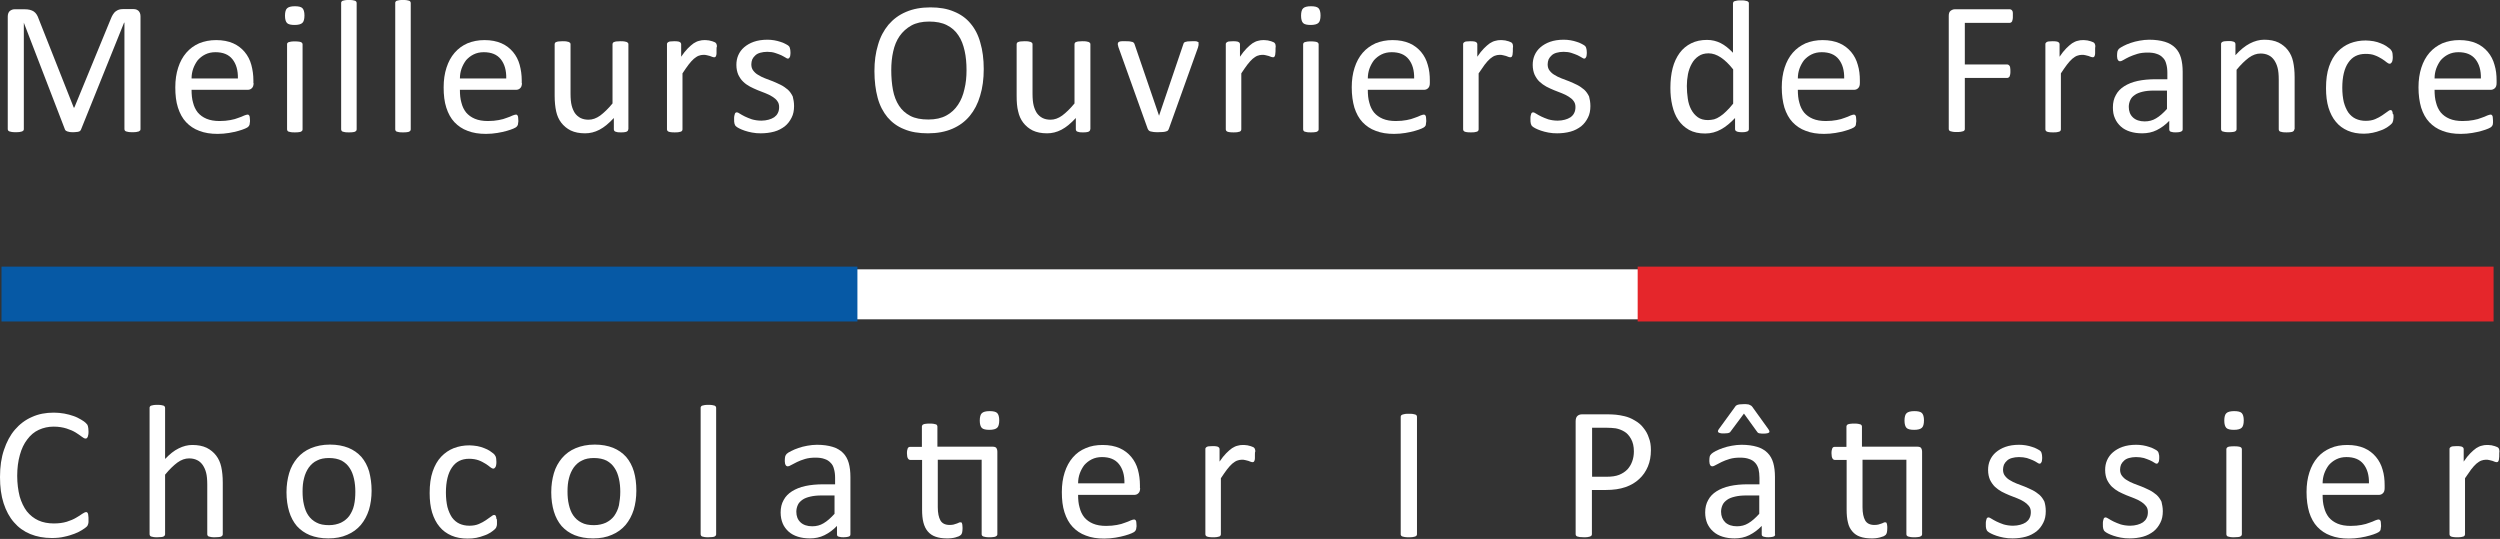 <?xml version="1.0" encoding="UTF-8" standalone="no"?>
<!DOCTYPE svg PUBLIC "-//W3C//DTD SVG 1.1//EN" "http://www.w3.org/Graphics/SVG/1.1/DTD/svg11.dtd">
<!-- Created with Vectornator (http://vectornator.io/) -->
<svg height="100%" stroke-miterlimit="10" style="fill-rule:nonzero;clip-rule:evenodd;stroke-linecap:round;stroke-linejoin:round;" version="1.1" viewBox="0 0 1322 285" width="100%" xml:space="preserve" xmlns="http://www.w3.org/2000/svg" xmlns:vectornator="http://vectornator.io" xmlns:xlink="http://www.w3.org/1999/xlink">
<rect x="0" y="0" width="1322" height="285" fill="#333333" stroke="none"/>
<defs/>
<g id="Untitled" vectornator:layerName="Untitled">
<g opacity="1">
<path d="M74.3 68.3C74.3 68.6 74.2 68.8 74.1 69C73.9 69.2 73.7 69.3 73.4 69.5C73.1 69.6 72.6 69.7 72.1 69.8C71.6 69.9 70.9 69.9 70 69.9C69.2 69.9 68.5 69.9 68 69.8C67.4 69.7 67 69.6 66.7 69.5C66.4 69.4 66.1 69.2 66 69C65.9 68.8 65.8 68.5 65.8 68.3L65.8 12L65.6 12L42.8 68.6C42.7 68.8 42.5 69 42.4 69.2C42.2 69.4 41.9 69.5 41.6 69.6C41.3 69.7 40.8 69.8 40.3 69.8C39.8 69.9 39.2 69.9 38.6 69.9C37.9 69.9 37.3 69.9 36.8 69.8C36.3 69.7 35.9 69.6 35.6 69.5C35.3 69.4 35 69.2 34.8 69.1C34.6 68.9 34.5 68.8 34.4 68.6L12.6 12L12.6 12L12.6 68.3C12.6 68.6 12.5 68.8 12.4 69C12.2 69.2 12 69.3 11.7 69.5C11.4 69.6 10.9 69.7 10.4 69.8C9.9 69.9 9.1 69.9 8.3 69.9C7.5 69.9 6.8 69.9 6.3 69.8C5.7 69.7 5.3 69.6 5 69.5C4.7 69.4 4.5 69.2 4.3 69C4.2 68.8 4.1 68.5 4.1 68.3L4.1 8.8C4.1 7.4 4.5 6.4 5.2 5.8C6 5.2 6.8 4.9 7.7 4.9L13 4.9C14.1 4.9 15 5 15.8 5.2C16.6 5.4 17.3 5.7 17.9 6.1C18.5 6.5 19 7.1 19.4 7.7C19.8 8.4 20.2 9.1 20.5 10.1L39 56.9L39.3 56.9L58.5 10.2C58.9 9.2 59.3 8.3 59.7 7.7C60.2 7 60.6 6.4 61.2 6C61.7 5.6 62.3 5.3 62.9 5.1C63.5 4.9 64.3 4.8 65.1 4.8L70.6 4.8C71.1 4.8 71.6 4.9 72 5C72.5 5.2 72.8 5.4 73.2 5.7C73.5 6 73.8 6.4 74 6.9C74.2 7.4 74.3 8 74.3 8.7C74.3 8.7 74.3 68.3 74.3 68.3Z" fill="#ffffff" fill-rule="nonzero" opacity="1" stroke="none"/>
<path d="M134.1 43.9C134.1 45.2 133.8 46.1 133.1 46.7C132.5 47.3 131.7 47.5 130.9 47.5L101.3 47.5C101.3 50 101.5 52.3 102.1 54.3C102.6 56.3 103.4 58 104.6 59.5C105.8 60.9 107.3 62 109.2 62.8C111.1 63.6 113.4 64 116.1 64C118.3 64 120.2 63.8 121.8 63.5C123.5 63.2 124.9 62.8 126.1 62.3C127.3 61.9 128.3 61.5 129.1 61.1C129.9 60.8 130.5 60.6 130.9 60.6C131.1 60.6 131.4 60.6 131.5 60.8C131.7 60.9 131.8 61.1 131.9 61.3C132 61.5 132.1 61.9 132.1 62.3C132.1 62.7 132.2 63.2 132.2 63.8C132.2 64.3 132.2 64.6 132.1 64.9C132.1 65.2 132 65.5 132 65.8C131.9 66 131.8 66.3 131.7 66.5C131.6 66.7 131.4 66.9 131.2 67.1C131 67.3 130.5 67.6 129.6 68C128.7 68.4 127.5 68.8 126.1 69.2C124.7 69.6 123 70 121.1 70.3C119.2 70.6 117.2 70.8 115.1 70.8C111.4 70.8 108.2 70.3 105.4 69.2C102.6 68.2 100.3 66.6 98.4 64.6C96.5 62.6 95.1 60 94.1 56.9C93.1 53.8 92.7 50.3 92.7 46.2C92.7 42.3 93.2 38.9 94.2 35.8C95.2 32.7 96.6 30.1 98.5 27.9C100.4 25.7 102.6 24.1 105.3 22.9C108 21.8 111 21.2 114.3 21.2C117.8 21.2 120.8 21.8 123.3 22.9C125.8 24 127.8 25.6 129.4 27.5C131 29.4 132.2 31.7 132.9 34.3C133.6 36.9 134 39.6 134 42.6L134 43.9L134.1 43.9ZM125.8 41.5C125.9 37.2 124.9 33.8 122.9 31.3C120.9 28.8 117.9 27.6 113.9 27.6C111.9 27.6 110.1 28 108.5 28.8C106.9 29.6 105.7 30.6 104.6 31.8C103.6 33.1 102.8 34.6 102.2 36.2C101.6 37.9 101.3 39.6 101.3 41.5C101.3 41.5 125.8 41.5 125.8 41.5Z" fill="#ffffff" fill-rule="nonzero" opacity="1" stroke="none"/>
<path d="M161 8.2C161 10.1 160.6 11.5 159.9 12.1C159.2 12.8 157.8 13.2 155.8 13.2C153.9 13.2 152.5 12.9 151.8 12.2C151.1 11.5 150.7 10.2 150.7 8.3C150.7 6.4 151.1 5 151.8 4.4C152.5 3.7 153.9 3.3 155.9 3.3C157.8 3.3 159.2 3.6 159.9 4.3C160.6 5 161 6.3 161 8.2M160 68.4C160 68.7 159.9 68.9 159.8 69.1C159.7 69.3 159.4 69.4 159.2 69.6C158.9 69.8 158.5 69.8 157.9 69.9C157.4 70 156.7 70 155.9 70C155.1 70 154.4 70 153.9 69.9C153.4 69.8 153 69.7 152.6 69.6C152.3 69.5 152.1 69.3 152 69.1C151.9 68.9 151.8 68.7 151.8 68.4L151.8 23.4C151.8 23.2 151.8 22.9 152 22.8C152.1 22.6 152.3 22.4 152.6 22.3C152.9 22.2 153.3 22.1 153.9 22C154.4 21.9 155.1 21.9 155.9 21.9C156.7 21.9 157.4 21.9 157.9 22C158.4 22 158.9 22.2 159.2 22.3C159.5 22.5 159.7 22.6 159.8 22.8C159.9 23 160 23.2 160 23.4L160 68.4Z" fill="#ffffff" fill-rule="nonzero" opacity="1" stroke="none"/>
<path d="M188.6 68.4C188.6 68.7 188.5 68.9 188.4 69.1C188.3 69.3 188 69.4 187.8 69.6C187.5 69.8 187.1 69.8 186.5 69.9C186 70 185.3 70 184.5 70C183.7 70 183 70 182.5 69.9C182 69.8 181.6 69.7 181.2 69.6C180.9 69.5 180.7 69.3 180.6 69.1C180.5 68.9 180.4 68.7 180.4 68.4L180.4 1.6C180.4 1.3 180.4 1.1 180.6 0.9C180.7 0.7 180.9 0.5 181.2 0.4C181.5 0.3 181.9 0.2 182.5 0.1C183 0 183.7 0 184.5 0C185.3 0 186 0 186.5 0.1C187 0.2 187.5 0.3 187.8 0.4C188.1 0.6 188.3 0.7 188.4 0.9C188.5 1.1 188.6 1.3 188.6 1.6L188.6 68.4Z" fill="#ffffff" fill-rule="nonzero" opacity="1" stroke="none"/>
<path d="M217.2 68.4C217.2 68.7 217.1 68.9 217 69.1C216.9 69.3 216.6 69.4 216.4 69.6C216.1 69.8 215.7 69.8 215.1 69.9C214.6 70 213.9 70 213.1 70C212.3 70 211.6 70 211.1 69.9C210.6 69.8 210.2 69.7 209.8 69.6C209.5 69.5 209.3 69.3 209.2 69.1C209.1 68.9 209 68.7 209 68.4L209 1.6C209 1.3 209 1.1 209.2 0.9C209.3 0.7 209.5 0.5 209.8 0.4C210.1 0.3 210.5 0.2 211.1 0.1C211.6 0 212.3 0 213.1 0C213.9 0 214.6 0 215.1 0.1C215.6 0.2 216.1 0.3 216.4 0.4C216.7 0.6 216.9 0.7 217 0.9C217.1 1.1 217.2 1.3 217.2 1.6L217.2 68.4Z" fill="#ffffff" fill-rule="nonzero" opacity="1" stroke="none"/>
<path d="M276 43.9C276 45.2 275.7 46.1 275 46.7C274.4 47.3 273.6 47.5 272.8 47.5L243.2 47.5C243.2 50 243.4 52.3 244 54.3C244.5 56.3 245.3 58 246.5 59.5C247.7 60.9 249.2 62 251.1 62.8C253 63.6 255.3 64 258 64C260.2 64 262.1 63.8 263.7 63.5C265.4 63.2 266.8 62.8 268 62.3C269.2 61.9 270.2 61.5 271 61.1C271.8 60.8 272.4 60.6 272.8 60.6C273 60.6 273.3 60.6 273.4 60.8C273.6 60.9 273.7 61.1 273.8 61.3C273.9 61.5 274 61.9 274 62.3C274 62.7 274.1 63.2 274.1 63.8C274.1 64.3 274.1 64.6 274 64.9C274 65.2 273.9 65.5 273.9 65.8C273.8 66 273.7 66.3 273.6 66.5C273.5 66.7 273.3 66.9 273.1 67.1C272.9 67.3 272.4 67.6 271.5 68C270.6 68.4 269.4 68.8 268 69.2C266.6 69.6 264.9 70 263 70.3C261.1 70.6 259.1 70.8 257 70.8C253.3 70.8 250.1 70.3 247.3 69.2C244.5 68.2 242.2 66.6 240.3 64.6C238.4 62.6 237 60 236 56.9C235 53.8 234.6 50.3 234.6 46.2C234.6 42.3 235.1 38.9 236.1 35.8C237.1 32.7 238.5 30.1 240.4 27.9C242.3 25.7 244.5 24.1 247.2 22.9C249.9 21.8 252.9 21.2 256.2 21.2C259.7 21.2 262.7 21.8 265.2 22.9C267.7 24 269.7 25.6 271.3 27.5C272.9 29.4 274.1 31.7 274.8 34.3C275.5 36.9 275.9 39.6 275.9 42.6L275.9 43.9L276 43.9ZM267.7 41.5C267.8 37.2 266.8 33.8 264.8 31.3C262.8 28.8 259.8 27.6 255.8 27.6C253.8 27.6 252 28 250.4 28.8C248.8 29.6 247.6 30.6 246.5 31.8C245.5 33.1 244.7 34.6 244.1 36.2C243.5 37.9 243.2 39.6 243.2 41.5C243.2 41.5 267.7 41.5 267.7 41.5Z" fill="#ffffff" fill-rule="nonzero" opacity="1" stroke="none"/>
<path d="M332.2 68.4C332.2 68.7 332.1 68.9 332 69.1C331.9 69.3 331.7 69.4 331.4 69.6C331.1 69.8 330.7 69.8 330.2 69.9C329.7 70 329.1 70 328.4 70C327.6 70 327 70 326.5 69.9C326 69.8 325.6 69.7 325.4 69.6C325.1 69.5 324.9 69.3 324.8 69.1C324.7 68.9 324.6 68.7 324.6 68.4L324.6 62.4C322 65.2 319.5 67.3 317 68.6C314.5 69.9 312 70.5 309.4 70.5C306.4 70.5 303.9 70 301.8 69C299.8 68 298.1 66.6 296.8 64.9C295.5 63.2 294.6 61.2 294.1 58.9C293.6 56.6 293.3 53.9 293.3 50.6L293.3 23.4C293.3 23.1 293.4 22.9 293.5 22.7C293.6 22.5 293.8 22.3 294.2 22.2C294.5 22 295 22 295.5 21.9C296 21.9 296.7 21.8 297.5 21.8C298.3 21.8 299 21.8 299.5 21.9C300 22 300.5 22.1 300.8 22.2C301.1 22.4 301.3 22.5 301.5 22.7C301.6 22.9 301.7 23.1 301.7 23.4L301.7 49.5C301.7 52.2 301.9 54.2 302.3 55.8C302.7 57.4 303.3 58.7 304 59.8C304.8 60.9 305.8 61.8 307 62.4C308.2 63 309.6 63.3 311.2 63.3C313.3 63.3 315.3 62.6 317.4 61.1C319.4 59.6 321.6 57.5 323.9 54.7L323.9 23.4C323.9 23.1 324 22.9 324.1 22.7C324.2 22.5 324.4 22.3 324.8 22.2C325.1 22 325.6 22 326.1 21.9C326.6 21.9 327.3 21.8 328.1 21.8C328.9 21.8 329.5 21.8 330.1 21.9C330.6 22 331 22.1 331.4 22.2C331.7 22.4 331.9 22.5 332.1 22.7C332.2 22.9 332.3 23.1 332.3 23.4L332.3 68.4L332.2 68.4Z" fill="#ffffff" fill-rule="nonzero" opacity="1" stroke="none"/>
<path d="M378.9 26.3C378.9 27 378.9 27.6 378.9 28.2C378.9 28.7 378.8 29.1 378.7 29.4C378.6 29.7 378.5 29.9 378.3 30.1C378.1 30.2 377.9 30.3 377.7 30.3C377.4 30.3 377.1 30.2 376.7 30.1C376.3 29.9 375.9 29.8 375.4 29.6C374.9 29.5 374.4 29.3 373.8 29.2C373.2 29 372.5 29 371.9 29C371.1 29 370.2 29.2 369.4 29.5C368.6 29.8 367.8 30.4 366.9 31.1C366 31.9 365.1 32.9 364.1 34.2C363.1 35.5 362.1 37 360.9 38.8L360.9 68.4C360.9 68.7 360.8 68.9 360.7 69.1C360.6 69.3 360.4 69.4 360.1 69.6C359.8 69.7 359.4 69.8 358.8 69.9C358.3 70 357.6 70 356.8 70C356 70 355.3 70 354.8 69.9C354.3 69.9 353.9 69.7 353.5 69.6C353.2 69.4 353 69.3 352.9 69.1C352.8 68.9 352.7 68.7 352.7 68.4L352.7 23.4C352.7 23.1 352.7 22.9 352.9 22.7C353 22.5 353.2 22.4 353.5 22.2C353.8 22 354.2 21.9 354.7 21.9C355.2 21.9 355.8 21.8 356.5 21.8C357.2 21.8 357.9 21.8 358.3 21.9C358.8 21.9 359.2 22.1 359.4 22.2C359.7 22.4 359.9 22.5 360 22.7C360.1 22.9 360.2 23.1 360.2 23.4L360.2 30C361.4 28.2 362.6 26.7 363.7 25.6C364.8 24.5 365.8 23.6 366.8 22.9C367.8 22.3 368.7 21.8 369.7 21.6C370.6 21.3 371.6 21.2 372.6 21.2C373.1 21.2 373.5 21.2 374.1 21.3C374.6 21.3 375.2 21.4 375.8 21.6C376.4 21.7 376.9 21.9 377.4 22.1C377.9 22.3 378.2 22.4 378.4 22.6C378.6 22.8 378.7 22.9 378.8 23.1C378.9 23.3 378.9 23.4 379 23.7C379.1 23.9 379.1 24.3 379.1 24.7C378.9 24.9 378.9 25.6 378.9 26.3" fill="#ffffff" fill-rule="nonzero" opacity="1" stroke="none"/>
<path d="M419.9 56.1C419.9 58.4 419.5 60.5 418.6 62.2C417.7 64 416.6 65.5 415 66.8C413.4 68 411.6 69 409.4 69.6C407.2 70.2 404.8 70.5 402.3 70.5C400.7 70.5 399.2 70.4 397.7 70.1C396.2 69.8 394.9 69.5 393.8 69.1C392.6 68.7 391.7 68.3 390.9 67.9C390.1 67.5 389.5 67.1 389.2 66.8C388.8 66.5 388.6 66 388.4 65.4C388.2 64.8 388.2 64 388.2 62.9C388.2 62.3 388.2 61.7 388.3 61.3C388.4 60.9 388.5 60.5 388.6 60.2C388.7 59.9 388.8 59.7 389 59.6C389.2 59.5 389.4 59.4 389.6 59.4C390 59.4 390.5 59.6 391.2 60.1C391.9 60.6 392.8 61 393.9 61.6C394.9 62.1 396.2 62.6 397.6 63.1C399 63.5 400.7 63.8 402.6 63.8C404 63.8 405.3 63.6 406.4 63.3C407.5 63 408.5 62.6 409.4 62C410.2 61.4 410.9 60.7 411.3 59.8C411.8 58.9 412 57.8 412 56.6C412 55.3 411.7 54.3 411 53.4C410.4 52.5 409.5 51.8 408.4 51.1C407.3 50.4 406.1 49.8 404.8 49.3C403.5 48.8 402.1 48.2 400.7 47.7C399.3 47.1 397.9 46.5 396.6 45.8C395.3 45.1 394 44.2 393 43.2C391.9 42.2 391.1 40.9 390.4 39.5C389.8 38.1 389.4 36.4 389.4 34.3C389.4 32.5 389.7 30.8 390.4 29.2C391.1 27.6 392.1 26.2 393.5 25C394.9 23.8 396.6 22.8 398.6 22.1C400.6 21.4 403 21 405.8 21C407 21 408.2 21.1 409.4 21.3C410.6 21.5 411.7 21.8 412.6 22.1C413.6 22.4 414.4 22.7 415.1 23.1C415.8 23.4 416.3 23.8 416.7 24C417 24.3 417.3 24.5 417.4 24.7C417.5 24.9 417.6 25.1 417.7 25.4C417.7 25.7 417.8 26 417.9 26.3C417.9 26.7 418 27.1 418 27.7C418 28.2 418 28.7 417.9 29.2C417.9 29.6 417.8 30 417.6 30.2C417.5 30.5 417.3 30.7 417.2 30.8C417 30.9 416.8 31 416.6 31C416.3 31 415.9 30.8 415.3 30.4C414.7 30.1 414 29.6 413.1 29.2C412.2 28.8 411.1 28.4 409.9 28C408.7 27.6 407.3 27.4 405.7 27.4C404.3 27.4 403.1 27.6 402 27.9C400.9 28.2 400 28.7 399.4 29.3C398.7 29.9 398.2 30.6 397.8 31.4C397.5 32.2 397.3 33.1 397.3 34C397.3 35.3 397.6 36.4 398.3 37.3C399 38.2 399.8 39 400.9 39.6C402 40.3 403.2 40.9 404.5 41.4C405.9 41.9 407.3 42.5 408.7 43C410.1 43.6 411.5 44.2 412.9 44.9C414.3 45.6 415.5 46.5 416.6 47.4C417.7 48.4 418.5 49.6 419.2 51C419.6 52.5 419.9 54.2 419.9 56.1" fill="#ffffff" fill-rule="nonzero" opacity="1" stroke="none"/>
<path d="M520.2 36.5C520.2 41.7 519.6 46.4 518.3 50.6C517.1 54.8 515.2 58.4 512.8 61.3C510.3 64.3 507.3 66.5 503.6 68.1C499.9 69.7 495.6 70.5 490.7 70.5C485.8 70.5 481.6 69.8 478.1 68.3C474.5 66.9 471.6 64.7 469.3 62C467 59.2 465.2 55.8 464.1 51.7C463 47.6 462.4 42.9 462.4 37.6C462.4 32.5 463 27.9 464.3 23.7C465.5 19.5 467.4 16 469.8 13.1C472.3 10.2 475.3 7.9 479.1 6.3C482.8 4.7 487.1 3.9 492 3.9C496.8 3.9 500.9 4.6 504.4 6.1C507.9 7.5 510.9 9.6 513.2 12.4C515.5 15.1 517.3 18.5 518.4 22.6C519.6 26.6 520.2 31.3 520.2 36.5M511.1 37.1C511.1 33.4 510.8 30 510.1 26.9C509.4 23.8 508.4 21 506.8 18.7C505.3 16.4 503.3 14.6 500.7 13.3C498.2 12 495 11.4 491.3 11.4C487.6 11.4 484.4 12.1 481.9 13.5C479.4 14.9 477.3 16.8 475.7 19.1C474.1 21.4 473 24.1 472.3 27.3C471.6 30.4 471.3 33.7 471.3 37.1C471.3 40.9 471.6 44.4 472.2 47.6C472.8 50.8 473.9 53.6 475.4 55.9C476.9 58.2 478.9 60 481.4 61.3C483.9 62.6 487.1 63.2 490.9 63.2C494.7 63.2 497.8 62.5 500.4 61.1C503 59.7 505 57.8 506.6 55.4C508.2 53 509.3 50.3 510 47.1C510.8 43.9 511.1 40.6 511.1 37.1" fill="#ffffff" fill-rule="nonzero" opacity="1" stroke="none"/>
<path d="M576.5 68.4C576.5 68.7 576.4 68.9 576.3 69.1C576.2 69.3 576 69.4 575.7 69.6C575.4 69.8 575 69.8 574.5 69.9C574 70 573.4 70 572.7 70C571.9 70 571.3 70 570.8 69.9C570.3 69.8 569.9 69.7 569.7 69.6C569.4 69.5 569.2 69.3 569.1 69.1C569 68.9 568.9 68.7 568.9 68.4L568.9 62.4C566.3 65.2 563.8 67.3 561.3 68.6C558.8 69.9 556.3 70.5 553.7 70.5C550.7 70.5 548.2 70 546.1 69C544.1 68 542.4 66.6 541.1 64.9C539.8 63.2 538.9 61.2 538.4 58.9C537.8 56.6 537.6 53.9 537.6 50.6L537.6 23.4C537.6 23.1 537.7 22.9 537.8 22.7C537.9 22.5 538.1 22.3 538.5 22.2C538.8 22 539.3 22 539.8 21.9C540.3 21.9 541 21.8 541.8 21.8C542.6 21.8 543.3 21.8 543.8 21.9C544.3 22 544.8 22.1 545.1 22.2C545.4 22.4 545.6 22.5 545.8 22.7C545.9 22.9 546 23.1 546 23.4L546 49.5C546 52.2 546.2 54.2 546.6 55.8C547 57.4 547.6 58.7 548.3 59.8C549.1 60.9 550.1 61.8 551.3 62.4C552.5 63 553.9 63.3 555.5 63.3C557.6 63.3 559.6 62.6 561.7 61.1C563.7 59.6 565.9 57.5 568.2 54.7L568.2 23.4C568.2 23.1 568.3 22.9 568.4 22.7C568.5 22.5 568.7 22.3 569.1 22.2C569.4 22 569.9 22 570.4 21.9C570.9 21.9 571.6 21.8 572.4 21.8C573.2 21.8 573.8 21.8 574.4 21.9C574.9 22 575.4 22.1 575.7 22.2C576 22.4 576.2 22.5 576.4 22.7C576.5 22.9 576.6 23.1 576.6 23.4L576.6 68.4L576.5 68.4Z" fill="#ffffff" fill-rule="nonzero" opacity="1" stroke="none"/>
<path d="M633.8 23.3C633.8 23.4 633.8 23.6 633.8 23.7C633.8 23.9 633.8 24 633.7 24.2C633.7 24.4 633.6 24.5 633.6 24.7C633.6 24.9 633.5 25.1 633.4 25.4L618.1 68.1C617.9 68.5 617.8 68.8 617.6 69C617.4 69.2 617 69.4 616.6 69.5C616.2 69.7 615.6 69.7 615 69.8C614.3 69.8 613.5 69.9 612.5 69.9C611.5 69.9 610.7 69.9 610 69.8C609.3 69.7 608.8 69.6 608.4 69.5C608 69.4 607.7 69.2 607.5 69C607.3 68.8 607.1 68.5 606.9 68.1L591.6 25.4C591.4 25 591.3 24.6 591.3 24.3C591.2 24 591.1 23.8 591.1 23.6C591.1 23.5 591.1 23.3 591.1 23.2C591.1 22.9 591.2 22.7 591.3 22.5C591.4 22.3 591.6 22.2 592 22C592.3 21.9 592.7 21.8 593.3 21.8C593.8 21.8 594.5 21.8 595.2 21.8C596.2 21.8 596.9 21.8 597.5 21.9C598.1 22 598.5 22.1 598.9 22.2C599.2 22.3 599.4 22.5 599.6 22.7C599.8 22.9 599.9 23.2 600 23.5L612.7 60.6L612.9 61.2L613.1 60.6L625.7 23.5C625.8 23.2 625.9 22.9 626 22.7C626.2 22.5 626.4 22.3 626.7 22.2C627 22.1 627.5 22 628 21.9C628.5 21.9 629.3 21.8 630.2 21.8C631 21.8 631.6 21.8 632.1 21.8C632.6 21.8 633 21.9 633.3 22.1C633.6 22.2 633.8 22.4 633.9 22.6C633.7 22.8 633.8 23 633.8 23.3" fill="#ffffff" fill-rule="nonzero" opacity="1" stroke="none"/>
<path d="M674.5 26.3C674.5 27 674.5 27.6 674.4 28.2C674.4 28.7 674.3 29.1 674.2 29.4C674.1 29.7 674 29.9 673.8 30.1C673.6 30.2 673.4 30.3 673.2 30.3C673 30.3 672.6 30.2 672.2 30.1C671.8 29.9 671.4 29.8 670.9 29.6C670.4 29.5 669.9 29.3 669.3 29.2C668.7 29 668 29 667.4 29C666.6 29 665.7 29.2 664.9 29.5C664.1 29.8 663.3 30.4 662.4 31.1C661.5 31.9 660.6 32.9 659.6 34.2C658.6 35.5 657.6 37 656.4 38.8L656.4 68.4C656.4 68.7 656.3 68.9 656.2 69.1C656.1 69.3 655.9 69.4 655.6 69.6C655.3 69.7 654.9 69.8 654.3 69.9C653.8 70 653.1 70 652.3 70C651.5 70 650.8 70 650.3 69.9C649.8 69.9 649.4 69.7 649 69.6C648.7 69.4 648.5 69.3 648.4 69.1C648.3 68.9 648.2 68.7 648.2 68.4L648.2 23.4C648.2 23.1 648.2 22.9 648.4 22.7C648.5 22.5 648.7 22.4 649 22.2C649.3 22 649.7 21.9 650.2 21.9C650.7 21.9 651.3 21.8 652 21.8C652.7 21.8 653.4 21.8 653.8 21.9C654.3 21.9 654.7 22.1 654.9 22.2C655.2 22.4 655.4 22.5 655.5 22.7C655.6 22.9 655.7 23.1 655.7 23.4L655.7 30C656.9 28.2 658.1 26.7 659.2 25.6C660.3 24.5 661.3 23.6 662.3 22.9C663.3 22.3 664.2 21.8 665.2 21.6C666.1 21.3 667.1 21.2 668.1 21.2C668.6 21.2 669 21.2 669.6 21.3C670.2 21.3 670.7 21.4 671.3 21.6C671.9 21.7 672.5 21.9 672.9 22.1C673.4 22.3 673.7 22.4 673.9 22.6C674.1 22.8 674.2 22.9 674.3 23.1C674.4 23.3 674.4 23.4 674.5 23.7C674.5 23.9 674.6 24.3 674.6 24.7C674.5 24.9 674.5 25.6 674.5 26.3" fill="#ffffff" fill-rule="nonzero" opacity="1" stroke="none"/>
<path d="M698.3 8.2C698.3 10.1 697.9 11.5 697.2 12.1C696.5 12.8 695.1 13.2 693.1 13.2C691.2 13.2 689.8 12.9 689.1 12.2C688.4 11.5 688 10.2 688 8.3C688 6.4 688.4 5 689.1 4.4C689.8 3.7 691.2 3.3 693.2 3.3C695.1 3.3 696.5 3.6 697.2 4.3C697.9 5 698.3 6.3 698.3 8.2M697.3 68.4C697.3 68.7 697.2 68.9 697.1 69.1C696.9 69.3 696.7 69.4 696.5 69.6C696.2 69.8 695.8 69.8 695.2 69.9C694.7 70 694 70 693.2 70C692.4 70 691.7 70 691.2 69.9C690.7 69.8 690.3 69.7 689.9 69.6C689.6 69.5 689.4 69.3 689.3 69.1C689.2 68.9 689.1 68.7 689.1 68.4L689.1 23.4C689.1 23.2 689.2 22.9 689.3 22.8C689.4 22.6 689.6 22.4 689.9 22.3C690.2 22.2 690.6 22.1 691.2 22C691.7 21.9 692.4 21.9 693.2 21.9C694 21.9 694.7 21.9 695.2 22C695.7 22 696.2 22.2 696.5 22.3C696.8 22.5 697 22.6 697.1 22.8C697.2 23 697.3 23.2 697.3 23.4L697.3 68.4Z" fill="#ffffff" fill-rule="nonzero" opacity="1" stroke="none"/>
<path d="M756.1 43.9C756.1 45.2 755.8 46.1 755.1 46.7C754.5 47.3 753.7 47.5 752.9 47.5L723.3 47.5C723.3 50 723.5 52.3 724.1 54.3C724.6 56.3 725.4 58 726.6 59.5C727.8 60.9 729.3 62 731.2 62.8C733.1 63.6 735.4 64 738.1 64C740.3 64 742.2 63.8 743.8 63.5C745.5 63.2 746.9 62.8 748.1 62.3C749.3 61.9 750.3 61.5 751.1 61.1C751.9 60.8 752.5 60.6 752.9 60.6C753.1 60.6 753.3 60.6 753.5 60.8C753.7 60.9 753.8 61.1 753.9 61.3C754 61.5 754.1 61.9 754.1 62.3C754.1 62.7 754.2 63.2 754.2 63.8C754.2 64.3 754.2 64.6 754.1 64.9C754.1 65.2 754 65.5 754 65.8C754 66 753.9 66.3 753.8 66.5C753.7 66.7 753.5 66.9 753.3 67.1C753.1 67.3 752.6 67.6 751.7 68C750.8 68.4 749.6 68.8 748.2 69.2C746.8 69.6 745.1 70 743.2 70.3C741.3 70.6 739.3 70.8 737.2 70.8C733.5 70.8 730.3 70.3 727.5 69.2C724.7 68.2 722.4 66.6 720.5 64.6C718.6 62.6 717.2 60 716.2 56.9C715.3 53.8 714.8 50.3 714.8 46.2C714.8 42.3 715.3 38.9 716.3 35.8C717.3 32.7 718.7 30.1 720.6 27.9C722.5 25.7 724.8 24.1 727.4 22.9C730.1 21.8 733.1 21.2 736.4 21.2C739.9 21.2 742.9 21.8 745.4 22.9C747.9 24 749.9 25.6 751.5 27.5C753.1 29.4 754.3 31.7 755 34.3C755.8 36.9 756.1 39.6 756.1 42.6C756.1 42.6 756.1 43.9 756.1 43.9ZM747.8 41.5C747.9 37.2 746.9 33.8 744.9 31.3C742.9 28.8 739.9 27.6 735.9 27.6C733.9 27.6 732.1 28 730.5 28.8C728.9 29.6 727.7 30.6 726.6 31.8C725.6 33.1 724.8 34.6 724.2 36.2C723.6 37.9 723.3 39.6 723.3 41.5C723.3 41.5 747.8 41.5 747.8 41.5Z" fill="#ffffff" fill-rule="nonzero" opacity="1" stroke="none"/>
<path d="M800 26.3C800 27 800 27.6 799.9 28.2C799.9 28.7 799.8 29.1 799.7 29.4C799.6 29.7 799.5 29.9 799.3 30.1C799.1 30.2 798.9 30.3 798.7 30.3C798.4 30.3 798.1 30.2 797.7 30.1C797.3 29.9 796.9 29.8 796.4 29.6C795.9 29.5 795.4 29.3 794.8 29.2C794.2 29 793.5 29 792.9 29C792.1 29 791.2 29.2 790.4 29.5C789.6 29.8 788.8 30.4 787.9 31.1C787 31.9 786.1 32.9 785.1 34.2C784.2 35.5 783.1 37 781.9 38.8L781.9 68.4C781.9 68.7 781.8 68.9 781.7 69.1C781.6 69.3 781.4 69.4 781.1 69.6C780.8 69.7 780.4 69.8 779.8 69.9C779.3 70 778.6 70 777.8 70C777 70 776.3 70 775.8 69.9C775.3 69.9 774.9 69.7 774.5 69.6C774.2 69.4 774 69.3 773.9 69.1C773.8 68.9 773.7 68.7 773.7 68.4L773.7 23.4C773.7 23.1 773.7 22.9 773.9 22.7C774 22.5 774.2 22.4 774.5 22.2C774.8 22 775.2 21.9 775.7 21.9C776.2 21.9 776.8 21.8 777.5 21.8C778.2 21.8 778.9 21.8 779.3 21.9C779.8 21.9 780.2 22.1 780.4 22.2C780.7 22.4 780.9 22.5 781 22.7C781.1 22.9 781.2 23.1 781.2 23.4L781.2 30C782.4 28.2 783.6 26.7 784.7 25.6C785.8 24.5 786.8 23.6 787.8 22.9C788.8 22.3 789.7 21.8 790.7 21.6C791.6 21.3 792.6 21.2 793.6 21.2C794.1 21.2 794.5 21.2 795.1 21.3C795.7 21.3 796.2 21.4 796.8 21.6C797.4 21.7 798 21.9 798.4 22.1C798.9 22.3 799.2 22.4 799.4 22.6C799.6 22.8 799.7 22.9 799.8 23.1C799.9 23.3 799.9 23.4 800 23.7C800 23.9 800.1 24.3 800.1 24.7C800 24.9 800 25.6 800 26.3" fill="#ffffff" fill-rule="nonzero" opacity="1" stroke="none"/>
<path d="M841 56.1C841 58.4 840.6 60.5 839.7 62.2C838.8 64 837.7 65.5 836.1 66.8C834.5 68 832.7 69 830.5 69.6C828.3 70.2 826 70.5 823.4 70.5C821.8 70.5 820.3 70.4 818.8 70.1C817.3 69.8 816 69.5 814.9 69.1C813.7 68.7 812.8 68.3 812 67.9C811.2 67.5 810.6 67.1 810.3 66.8C809.9 66.5 809.7 66 809.5 65.4C809.3 64.8 809.3 64 809.3 62.9C809.3 62.3 809.3 61.7 809.4 61.3C809.5 60.9 809.6 60.5 809.7 60.2C809.8 59.9 809.9 59.7 810.1 59.6C810.3 59.5 810.5 59.4 810.7 59.4C811 59.4 811.6 59.6 812.3 60.1C813 60.6 813.9 61 815 61.6C816 62.1 817.3 62.6 818.7 63.1C820.1 63.5 821.8 63.8 823.7 63.8C825.1 63.8 826.4 63.6 827.5 63.3C828.6 63 829.6 62.6 830.5 62C831.3 61.4 832 60.7 832.4 59.8C832.9 58.9 833.1 57.8 833.1 56.6C833.1 55.3 832.8 54.3 832.1 53.4C831.5 52.5 830.6 51.8 829.5 51.1C828.4 50.4 827.2 49.8 825.9 49.3C824.6 48.8 823.2 48.2 821.8 47.7C820.4 47.1 819 46.5 817.7 45.8C816.4 45.1 815.2 44.2 814.1 43.2C813 42.2 812.2 40.9 811.5 39.5C810.9 38.1 810.5 36.4 810.5 34.3C810.5 32.5 810.8 30.8 811.5 29.2C812.2 27.6 813.2 26.2 814.6 25C816 23.8 817.7 22.8 819.7 22.1C821.7 21.4 824.1 21 826.9 21C828.1 21 829.3 21.1 830.5 21.3C831.7 21.5 832.8 21.8 833.7 22.1C834.7 22.4 835.5 22.7 836.2 23.1C836.9 23.4 837.4 23.8 837.8 24C838.1 24.3 838.4 24.5 838.5 24.7C838.6 24.9 838.7 25.1 838.8 25.4C838.8 25.7 838.9 26 839 26.3C839 26.7 839.1 27.1 839.1 27.7C839.1 28.2 839.1 28.7 839 29.2C839 29.6 838.9 30 838.7 30.2C838.6 30.5 838.4 30.7 838.3 30.8C838.1 30.9 837.9 31 837.7 31C837.4 31 837 30.8 836.4 30.4C835.8 30.1 835.1 29.6 834.2 29.2C833.3 28.8 832.2 28.4 831 28C829.8 27.6 828.4 27.4 826.8 27.4C825.4 27.4 824.2 27.6 823.1 27.9C822 28.2 821.1 28.7 820.5 29.3C819.8 29.9 819.3 30.6 818.9 31.4C818.6 32.2 818.4 33.1 818.4 34C818.4 35.3 818.7 36.4 819.4 37.3C820.1 38.2 820.9 39 822 39.6C823.1 40.3 824.3 40.9 825.6 41.4C827 41.9 828.4 42.5 829.8 43C831.2 43.6 832.6 44.2 834 44.9C835.4 45.6 836.6 46.5 837.7 47.4C838.8 48.4 839.6 49.6 840.3 51C840.7 52.5 841 54.2 841 56.1" fill="#ffffff" fill-rule="nonzero" opacity="1" stroke="none"/>
<path d="M924.8 68.3C924.8 68.6 924.7 68.8 924.6 69C924.5 69.2 924.3 69.3 924 69.5C923.7 69.6 923.3 69.7 922.9 69.8C922.4 69.9 921.9 69.9 921.2 69.9C920.5 69.9 919.9 69.9 919.5 69.8C919 69.8 918.7 69.6 918.4 69.5C918.1 69.4 917.9 69.2 917.7 69C917.6 68.8 917.5 68.6 917.5 68.3L917.5 62.4C915.1 64.9 912.7 67 910.1 68.4C907.6 69.8 904.8 70.6 901.7 70.6C898.4 70.6 895.6 70 893.2 68.7C890.9 67.4 889 65.7 887.5 63.5C886 61.3 885 58.8 884.3 55.8C883.6 52.8 883.3 49.7 883.3 46.5C883.3 42.6 883.7 39.1 884.5 36C885.3 32.9 886.6 30.2 888.2 28C889.8 25.8 891.9 24.1 894.3 22.9C896.7 21.7 899.5 21.1 902.7 21.1C905.3 21.1 907.7 21.7 909.9 22.8C912.1 23.9 914.2 25.6 916.4 27.9L916.4 1.8C916.4 1.6 916.5 1.3 916.6 1.1C916.7 0.9 916.9 0.7 917.3 0.6C917.6 0.5 918.1 0.4 918.6 0.3C919.1 0.2 919.8 0.2 920.6 0.2C921.4 0.2 922.1 0.2 922.6 0.3C923.1 0.4 923.5 0.5 923.9 0.6C924.2 0.7 924.4 0.9 924.6 1.1C924.8 1.3 924.8 1.5 924.8 1.8C924.8 1.8 924.8 68.3 924.8 68.3ZM916.5 36.7C914.3 33.9 912.1 31.8 910 30.4C907.9 29 905.7 28.2 903.5 28.2C901.4 28.2 899.6 28.7 898.2 29.7C896.7 30.7 895.5 32 894.6 33.7C893.7 35.3 893 37.2 892.6 39.2C892.2 41.3 892 43.4 892 45.5C892 47.8 892.2 50 892.5 52.1C892.8 54.3 893.4 56.2 894.3 57.9C895.2 59.6 896.3 60.9 897.8 62C899.2 63 901 63.5 903.2 63.5C904.3 63.5 905.4 63.3 906.4 63.1C907.4 62.8 908.5 62.3 909.5 61.6C910.6 60.9 911.7 60 912.8 58.9C914 57.8 915.2 56.4 916.5 54.8C916.5 54.8 916.5 36.7 916.5 36.7Z" fill="#ffffff" fill-rule="nonzero" opacity="1" stroke="none"/>
<path d="M983.5 43.9C983.5 45.2 983.2 46.1 982.5 46.7C981.9 47.3 981.1 47.5 980.3 47.5L950.7 47.5C950.7 50 950.9 52.3 951.5 54.3C952 56.3 952.8 58 954 59.5C955.2 60.9 956.7 62 958.6 62.8C960.5 63.6 962.8 64 965.5 64C967.7 64 969.6 63.8 971.2 63.5C972.9 63.2 974.3 62.8 975.5 62.3C976.7 61.9 977.7 61.5 978.5 61.1C979.3 60.8 979.9 60.6 980.3 60.6C980.5 60.6 980.7 60.6 980.9 60.8C981.1 60.9 981.2 61.1 981.3 61.3C981.4 61.5 981.5 61.9 981.5 62.3C981.5 62.7 981.6 63.2 981.6 63.8C981.6 64.3 981.6 64.6 981.5 64.9C981.5 65.2 981.4 65.5 981.4 65.8C981.4 66 981.3 66.3 981.2 66.5C981.1 66.7 980.9 66.9 980.7 67.1C980.5 67.3 980 67.6 979.1 68C978.2 68.4 977 68.8 975.6 69.2C974.2 69.6 972.5 70 970.6 70.3C968.7 70.6 966.7 70.8 964.6 70.8C960.9 70.8 957.7 70.3 954.9 69.2C952.1 68.2 949.8 66.6 947.9 64.6C946 62.6 944.6 60 943.6 56.9C942.7 53.8 942.2 50.3 942.2 46.2C942.2 42.3 942.7 38.9 943.7 35.8C944.7 32.7 946.1 30.1 948 27.9C949.9 25.7 952.2 24.1 954.8 22.9C957.5 21.8 960.5 21.2 963.8 21.2C967.3 21.2 970.3 21.8 972.8 22.9C975.3 24 977.3 25.6 978.9 27.5C980.5 29.4 981.7 31.7 982.4 34.3C983.2 36.9 983.5 39.6 983.5 42.6C983.5 42.6 983.5 43.9 983.5 43.9ZM975.2 41.5C975.3 37.2 974.3 33.8 972.3 31.3C970.3 28.8 967.3 27.6 963.3 27.6C961.3 27.6 959.5 28 957.9 28.8C956.3 29.6 955.1 30.6 954 31.8C953 33.1 952.2 34.6 951.6 36.2C951 37.9 950.7 39.6 950.7 41.5C950.7 41.5 975.2 41.5 975.2 41.5Z" fill="#ffffff" fill-rule="nonzero" opacity="1" stroke="none"/>
<path d="M1064.4 8.6C1064.4 9.2 1064.4 9.8 1064.3 10.2C1064.2 10.7 1064.1 11 1064 11.3C1063.8 11.6 1063.6 11.8 1063.4 11.9C1063.2 12 1062.9 12.1 1062.7 12.1L1039 12.1L1039 34.1L1061.4 34.1C1061.6 34.1 1061.9 34.1 1062.1 34.3C1062.3 34.4 1062.5 34.6 1062.7 34.9C1062.9 35.2 1063 35.5 1063 36C1063.1 36.5 1063.1 37 1063.1 37.7C1063.1 38.3 1063.1 38.9 1063 39.3C1062.9 39.8 1062.8 40.1 1062.7 40.4C1062.5 40.7 1062.3 40.9 1062.1 41C1061.9 41.2 1061.7 41.2 1061.4 41.2L1039 41.2L1039 68.2C1039 68.4 1039 68.7 1038.8 68.9C1038.7 69.1 1038.4 69.3 1038.1 69.4C1037.8 69.5 1037.3 69.6 1036.8 69.7C1036.3 69.8 1035.6 69.8 1034.7 69.8C1033.9 69.8 1033.2 69.8 1032.7 69.7C1032.1 69.6 1031.7 69.5 1031.4 69.4C1031.1 69.3 1030.8 69.1 1030.7 68.9C1030.6 68.7 1030.5 68.5 1030.5 68.2L1030.5 8.4C1030.5 7.1 1030.8 6.2 1031.5 5.7C1032.2 5.2 1032.9 4.9 1033.7 4.9L1062.8 4.9C1063 4.9 1063.3 5 1063.5 5.1C1063.7 5.2 1063.9 5.4 1064.1 5.7C1064.3 6 1064.4 6.4 1064.4 6.9C1064.4 7.4 1064.4 8 1064.4 8.6" fill="#ffffff" fill-rule="nonzero" opacity="1" stroke="none"/>
<path d="M1107.9 26.3C1107.9 27 1107.9 27.6 1107.9 28.2C1107.9 28.7 1107.8 29.1 1107.7 29.4C1107.6 29.7 1107.5 29.9 1107.3 30.1C1107.1 30.2 1106.9 30.3 1106.7 30.3C1106.5 30.3 1106.1 30.2 1105.7 30.1C1105.3 29.9 1104.9 29.8 1104.4 29.6C1103.9 29.5 1103.4 29.3 1102.8 29.2C1102.2 29 1101.5 29 1100.8 29C1100 29 1099.2 29.2 1098.3 29.5C1097.5 29.8 1096.7 30.4 1095.8 31.1C1094.9 31.9 1094 32.9 1093 34.2C1092 35.5 1091 37 1089.8 38.8L1089.8 68.4C1089.8 68.7 1089.7 68.9 1089.6 69.1C1089.5 69.3 1089.3 69.4 1089 69.6C1088.7 69.7 1088.3 69.8 1087.7 69.9C1087.2 70 1086.5 70 1085.7 70C1084.9 70 1084.2 70 1083.7 69.9C1083.2 69.9 1082.8 69.7 1082.4 69.6C1082.1 69.4 1081.9 69.3 1081.8 69.1C1081.7 68.9 1081.6 68.7 1081.6 68.4L1081.6 23.4C1081.6 23.1 1081.6 22.9 1081.8 22.7C1081.9 22.5 1082.1 22.4 1082.4 22.2C1082.7 22 1083.1 21.9 1083.5 21.9C1084 21.9 1084.6 21.8 1085.4 21.8C1086.1 21.8 1086.7 21.8 1087.2 21.9C1087.7 21.9 1088.1 22.1 1088.3 22.2C1088.6 22.4 1088.8 22.5 1088.9 22.7C1089 22.9 1089.1 23.1 1089.1 23.4L1089.1 30C1090.3 28.2 1091.5 26.7 1092.6 25.6C1093.7 24.5 1094.7 23.6 1095.7 22.9C1096.7 22.3 1097.6 21.8 1098.6 21.6C1099.5 21.3 1100.5 21.2 1101.5 21.2C1101.9 21.2 1102.4 21.2 1103 21.3C1103.5 21.3 1104.1 21.4 1104.7 21.6C1105.3 21.7 1105.8 21.9 1106.3 22.1C1106.8 22.3 1107.1 22.4 1107.3 22.6C1107.5 22.8 1107.6 22.9 1107.7 23.1C1107.8 23.3 1107.8 23.4 1107.9 23.7C1108 23.9 1108 24.3 1108 24.7C1107.9 24.9 1107.9 25.6 1107.9 26.3" fill="#ffffff" fill-rule="nonzero" opacity="1" stroke="none"/>
<path d="M1154.2 68.4C1154.2 68.8 1154.1 69.1 1153.8 69.3C1153.5 69.5 1153.2 69.7 1152.7 69.8C1152.2 69.9 1151.5 70 1150.6 70C1149.7 70 1149.1 70 1148.5 69.8C1148 69.7 1147.6 69.6 1147.4 69.3C1147.2 69.1 1147.1 68.8 1147.1 68.4L1147.1 63.9C1145.1 66 1142.9 67.6 1140.5 68.8C1138.1 70 1135.5 70.5 1132.8 70.5C1130.4 70.5 1128.3 70.2 1126.4 69.6C1124.5 69 1122.8 68.1 1121.5 66.9C1120.2 65.7 1119.1 64.3 1118.4 62.6C1117.6 60.9 1117.3 59 1117.3 56.8C1117.3 54.3 1117.8 52.1 1118.9 50.2C1119.9 48.3 1121.4 46.8 1123.3 45.6C1125.2 44.4 1127.6 43.4 1130.4 42.8C1133.2 42.2 1136.4 41.9 1139.9 41.9L1146.1 41.9L1146.1 38.4C1146.1 36.7 1145.9 35.1 1145.5 33.8C1145.2 32.5 1144.6 31.3 1143.7 30.5C1142.9 29.6 1141.8 28.9 1140.5 28.5C1139.2 28 1137.6 27.8 1135.7 27.8C1133.7 27.8 1131.8 28 1130.2 28.5C1128.6 29 1127.2 29.5 1125.9 30.1C1124.7 30.7 1123.7 31.2 1122.9 31.7C1122.1 32.2 1121.5 32.4 1121.1 32.4C1120.8 32.4 1120.6 32.3 1120.4 32.2C1120.2 32 1120 31.9 1119.9 31.6C1119.7 31.3 1119.6 31 1119.6 30.6C1119.5 30.2 1119.5 29.7 1119.5 29.2C1119.5 28.4 1119.6 27.7 1119.7 27.2C1119.8 26.7 1120.1 26.3 1120.5 25.8C1121 25.4 1121.7 24.9 1122.9 24.3C1124 23.7 1125.3 23.2 1126.7 22.7C1128.1 22.2 1129.7 21.8 1131.4 21.5C1133.1 21.2 1134.8 21 1136.5 21C1139.7 21 1142.5 21.4 1144.8 22.1C1147.1 22.8 1148.9 23.9 1150.3 25.3C1151.7 26.7 1152.7 28.5 1153.3 30.6C1153.9 32.7 1154.2 35.2 1154.2 38C1154.2 38 1154.2 68.4 1154.2 68.4ZM1146 47.9L1138.9 47.9C1136.6 47.9 1134.7 48.1 1133 48.5C1131.4 48.9 1130 49.4 1128.9 50.2C1127.8 50.9 1127 51.8 1126.5 52.9C1126 54 1125.7 55.2 1125.7 56.5C1125.7 58.8 1126.4 60.7 1127.9 62.1C1129.4 63.5 1131.5 64.2 1134.1 64.2C1136.3 64.2 1138.3 63.7 1140.1 62.6C1142 61.5 1143.9 59.8 1145.9 57.6L1145.9 47.9L1146 47.9Z" fill="#ffffff" fill-rule="nonzero" opacity="1" stroke="none"/>
<path d="M1213.2 68.4C1213.2 68.7 1213.1 68.9 1213 69.1C1212.9 69.3 1212.7 69.4 1212.4 69.6C1212.1 69.8 1211.7 69.8 1211.1 69.9C1210.6 70 1209.9 70 1209.1 70C1208.3 70 1207.6 70 1207.1 69.9C1206.6 69.8 1206.2 69.7 1205.8 69.6C1205.5 69.5 1205.3 69.3 1205.2 69.1C1205.1 68.9 1205 68.7 1205 68.4L1205 42.1C1205 39.5 1204.8 37.4 1204.4 35.9C1204 34.3 1203.4 33 1202.6 31.8C1201.8 30.7 1200.9 29.8 1199.6 29.2C1198.4 28.6 1197 28.3 1195.4 28.3C1193.3 28.3 1191.3 29 1189.2 30.5C1187.2 32 1185 34.1 1182.7 36.9L1182.7 68.3C1182.7 68.6 1182.6 68.8 1182.5 69C1182.4 69.2 1182.2 69.3 1181.9 69.5C1181.6 69.7 1181.2 69.7 1180.6 69.8C1180.1 69.9 1179.4 69.9 1178.6 69.9C1177.8 69.9 1177.1 69.9 1176.6 69.8C1176.1 69.7 1175.7 69.6 1175.3 69.5C1175 69.4 1174.8 69.2 1174.7 69C1174.6 68.8 1174.5 68.6 1174.5 68.3L1174.5 23.3C1174.5 23 1174.5 22.8 1174.7 22.6C1174.8 22.4 1175 22.2 1175.3 22.1C1175.6 21.9 1176 21.9 1176.5 21.8C1177 21.8 1177.6 21.7 1178.4 21.7C1179.1 21.7 1179.7 21.7 1180.2 21.8C1180.7 21.9 1181.1 22 1181.3 22.1C1181.6 22.3 1181.8 22.4 1181.9 22.6C1182 22.8 1182.1 23 1182.1 23.3L1182.1 29.2C1184.6 26.4 1187.2 24.3 1189.7 23C1192.2 21.7 1194.8 21 1197.3 21C1200.3 21 1202.8 21.5 1204.9 22.5C1206.9 23.5 1208.6 24.9 1209.9 26.6C1211.2 28.3 1212.1 30.3 1212.6 32.6C1213.1 34.9 1213.4 37.6 1213.4 40.8L1213.4 68.4L1213.2 68.4Z" fill="#ffffff" fill-rule="nonzero" opacity="1" stroke="none"/>
<path d="M1265.7 61.5C1265.7 62.1 1265.7 62.6 1265.6 63C1265.6 63.4 1265.5 63.8 1265.4 64.1C1265.3 64.4 1265.2 64.6 1265.1 64.9C1265 65.1 1264.7 65.4 1264.3 65.8C1263.9 66.2 1263.2 66.7 1262.2 67.4C1261.2 68 1260.1 68.6 1258.8 69C1257.5 69.5 1256.2 69.9 1254.7 70.2C1253.2 70.5 1251.7 70.7 1250.1 70.7C1246.9 70.7 1244 70.2 1241.5 69.1C1239 68 1236.9 66.5 1235.2 64.4C1233.5 62.4 1232.2 59.8 1231.3 56.9C1230.4 53.9 1230 50.5 1230 46.6C1230 42.2 1230.5 38.4 1231.6 35.2C1232.7 32 1234.2 29.4 1236.1 27.4C1238 25.4 1240.2 23.9 1242.7 22.9C1245.3 21.9 1248 21.4 1251 21.4C1252.4 21.4 1253.8 21.6 1255.2 21.8C1256.6 22.1 1257.8 22.4 1258.9 22.9C1260 23.3 1261 23.8 1261.9 24.4C1262.8 25 1263.4 25.5 1263.8 25.8C1264.2 26.2 1264.5 26.5 1264.6 26.8C1264.8 27 1264.9 27.3 1265 27.6C1265.1 27.9 1265.2 28.3 1265.2 28.7C1265.2 29.1 1265.3 29.6 1265.3 30.2C1265.3 31.5 1265.1 32.4 1264.8 32.9C1264.5 33.4 1264.1 33.7 1263.7 33.7C1263.2 33.7 1262.6 33.4 1262 32.9C1261.4 32.4 1260.5 31.7 1259.5 31.1C1258.5 30.5 1257.3 29.8 1255.9 29.3C1254.5 28.7 1252.8 28.5 1250.9 28.5C1246.9 28.5 1243.9 30 1241.8 33.1C1239.7 36.1 1238.6 40.6 1238.6 46.4C1238.6 49.3 1238.9 51.8 1239.4 54C1240 56.2 1240.8 58 1241.8 59.5C1242.9 61 1244.2 62.1 1245.7 62.8C1247.2 63.5 1249 63.9 1251 63.9C1252.9 63.9 1254.6 63.6 1256 63C1257.4 62.4 1258.7 61.7 1259.7 61C1260.8 60.3 1261.6 59.6 1262.4 59.1C1263.1 58.5 1263.7 58.2 1264.1 58.2C1264.3 58.2 1264.6 58.3 1264.7 58.4C1264.9 58.5 1265 58.8 1265.1 59.1C1265.2 59.4 1265.3 59.8 1265.3 60.3C1265.7 60.3 1265.7 60.8 1265.7 61.5" fill="#ffffff" fill-rule="nonzero" opacity="1" stroke="none"/>
<path d="M1320.2 43.9C1320.2 45.2 1319.9 46.1 1319.2 46.7C1318.5 47.3 1317.8 47.5 1317 47.5L1287.4 47.5C1287.4 50 1287.6 52.3 1288.2 54.3C1288.7 56.3 1289.5 58 1290.7 59.5C1291.9 60.9 1293.4 62 1295.3 62.8C1297.2 63.6 1299.5 64 1302.2 64C1304.4 64 1306.3 63.8 1307.9 63.5C1309.6 63.2 1311 62.8 1312.2 62.3C1313.4 61.9 1314.4 61.5 1315.2 61.1C1316 60.8 1316.6 60.6 1317 60.6C1317.2 60.6 1317.5 60.6 1317.6 60.8C1317.8 60.9 1317.9 61.1 1318 61.3C1318.1 61.5 1318.2 61.9 1318.2 62.3C1318.2 62.7 1318.3 63.2 1318.3 63.8C1318.3 64.3 1318.3 64.6 1318.3 64.9C1318.3 65.2 1318.2 65.5 1318.2 65.8C1318.1 66 1318 66.3 1317.9 66.5C1317.8 66.7 1317.6 66.9 1317.4 67.1C1317.2 67.3 1316.7 67.6 1315.8 68C1314.9 68.4 1313.7 68.8 1312.3 69.2C1310.9 69.6 1309.2 70 1307.3 70.3C1305.4 70.6 1303.4 70.8 1301.3 70.8C1297.6 70.8 1294.4 70.3 1291.6 69.2C1288.8 68.2 1286.5 66.6 1284.6 64.6C1282.7 62.6 1281.3 60 1280.3 56.9C1279.4 53.8 1278.9 50.3 1278.9 46.2C1278.9 42.3 1279.4 38.9 1280.4 35.8C1281.4 32.7 1282.8 30.1 1284.7 27.9C1286.6 25.7 1288.9 24.1 1291.5 22.9C1294.2 21.8 1297.2 21.2 1300.5 21.2C1304 21.2 1307 21.8 1309.5 22.9C1312 24 1314 25.6 1315.6 27.5C1317.2 29.4 1318.4 31.7 1319.1 34.3C1319.9 36.9 1320.2 39.6 1320.2 42.6C1320.2 42.6 1320.2 43.9 1320.2 43.9ZM1311.9 41.5C1312 37.2 1311 33.8 1309 31.3C1307 28.8 1304 27.6 1300 27.6C1298 27.6 1296.2 28 1294.6 28.8C1293 29.6 1291.8 30.6 1290.7 31.8C1289.7 33.1 1288.9 34.6 1288.3 36.2C1287.7 37.9 1287.4 39.6 1287.4 41.5C1287.4 41.5 1311.9 41.5 1311.9 41.5Z" fill="#ffffff" fill-rule="nonzero" opacity="1" stroke="none"/>
<g opacity="1">
<path d="M430.7 142.3L883.3 142.3L883.3 142.3L883.3 168.9L883.3 168.9L430.7 168.9L430.7 168.9L430.7 142.3L430.7 142.3Z" fill="#ffffff" fill-rule="nonzero" opacity="1" stroke="none"/>
<path d="M430.7 142.3L883.3 142.3L883.3 142.3L883.3 168.9L883.3 168.9L430.7 168.9L430.7 168.9L430.7 142.3L430.7 142.3Z" fill="none" opacity="1" stroke="#020203" stroke-linecap="butt" stroke-linejoin="miter" stroke-width="0.073"/>
<path d="M0.8 141L453.4 141L453.4 141L453.4 170L453.4 170L0.8 170L0.8 170L0.8 141L0.8 141Z" fill="#0659a5" fill-rule="nonzero" opacity="1" stroke="none"/>
<path d="M866 141L1318.6 141L1318.6 141L1318.6 170L1318.6 170L866 170L866 170L866 141L866 141Z" fill="#e5262b" fill-rule="nonzero" opacity="1" stroke="none"/>
</g>
<path d="M46.8 274.6C46.8 275.1 46.8 275.6 46.8 276C46.8 276.4 46.7 276.8 46.6 277.1C46.5 277.4 46.4 277.7 46.3 277.9C46.2 278.1 46 278.4 45.6 278.7C45.3 279 44.6 279.5 43.5 280.2C42.4 280.9 41.1 281.6 39.5 282.2C37.9 282.8 36.1 283.4 34.1 283.8C32.1 284.3 29.8 284.5 27.4 284.5C23.2 284.5 19.4 283.8 16 282.4C12.6 281 9.7 278.9 7.4 276.2C5 273.5 3.2 270.1 1.9 266.1C0.6 262.1 0 257.5 0 252.2C0 246.8 0.7 242 2.1 237.9C3.5 233.7 5.4 230.1 7.9 227.2C10.4 224.3 13.4 222 16.9 220.5C20.4 218.9 24.2 218.2 28.5 218.2C30.4 218.2 32.2 218.4 34 218.7C35.8 219 37.4 219.5 38.9 220C40.4 220.5 41.7 221.2 42.9 221.9C44.1 222.6 44.9 223.2 45.3 223.6C45.8 224.1 46 224.4 46.2 224.6C46.3 224.8 46.4 225.1 46.5 225.4C46.6 225.7 46.6 226.1 46.7 226.5C46.7 226.9 46.8 227.4 46.8 228.1C46.8 228.8 46.8 229.3 46.7 229.8C46.6 230.3 46.5 230.7 46.4 231C46.2 231.3 46.1 231.6 45.9 231.7C45.7 231.9 45.5 231.9 45.2 231.9C44.7 231.9 44.1 231.6 43.2 230.9C42.4 230.3 41.3 229.5 40 228.7C38.7 227.9 37.1 227.2 35.2 226.6C33.3 226 31 225.6 28.4 225.6C25.5 225.6 22.9 226.2 20.5 227.3C18.1 228.4 16.1 230.1 14.4 232.4C12.7 234.6 11.4 237.3 10.5 240.6C9.6 243.8 9.1 247.5 9.1 251.6C9.1 255.7 9.6 259.3 10.4 262.5C11.3 265.6 12.6 268.3 14.2 270.4C15.9 272.5 17.9 274.1 20.3 275.2C22.7 276.3 25.5 276.8 28.5 276.8C31.1 276.8 33.3 276.5 35.3 275.9C37.2 275.3 38.9 274.6 40.2 273.8C41.6 273 42.7 272.3 43.5 271.7C44.4 271.1 45.1 270.8 45.5 270.8C45.7 270.8 46 270.8 46.1 271C46.3 271.1 46.4 271.3 46.5 271.6C46.6 271.9 46.7 272.3 46.7 272.8C46.8 273.2 46.8 273.8 46.8 274.6" fill="#ffffff" fill-rule="nonzero" opacity="1" stroke="none"/>
<path d="M117.8 282.5C117.8 282.8 117.7 283 117.6 283.2C117.5 283.4 117.2 283.5 117 283.7C116.7 283.9 116.3 283.9 115.7 284C115.2 284 114.5 284.1 113.7 284.1C112.9 284.1 112.2 284.1 111.7 284C111.2 283.9 110.8 283.8 110.4 283.7C110.1 283.6 109.9 283.4 109.8 283.2C109.7 283 109.6 282.8 109.6 282.5L109.6 256.2C109.6 253.6 109.4 251.5 109 250C108.6 248.4 108 247.1 107.2 245.9C106.4 244.8 105.5 243.9 104.2 243.3C103 242.7 101.6 242.4 100 242.4C97.9 242.4 95.9 243.1 93.8 244.6C91.8 246.1 89.6 248.2 87.3 251L87.3 282.5C87.3 282.8 87.2 283 87.1 283.2C86.9 283.4 86.7 283.5 86.5 283.7C86.2 283.9 85.8 283.9 85.2 284C84.7 284 84 284.1 83.2 284.1C82.4 284.1 81.7 284.1 81.2 284C80.7 283.9 80.3 283.8 79.9 283.7C79.6 283.6 79.4 283.4 79.3 283.2C79.2 283 79.1 282.8 79.1 282.5L79.1 215.7C79.1 215.4 79.1 215.2 79.3 215C79.4 214.8 79.6 214.6 79.9 214.5C80.2 214.4 80.6 214.3 81.2 214.2C81.7 214.1 82.4 214.1 83.2 214.1C84 214.1 84.7 214.1 85.2 214.2C85.7 214.3 86.1 214.4 86.5 214.5C86.8 214.7 87 214.8 87.1 215C87.2 215.2 87.3 215.4 87.3 215.7L87.3 242.7C89.7 240.2 92 238.3 94.5 237.1C96.9 235.9 99.3 235.3 101.7 235.3C104.7 235.3 107.2 235.8 109.3 236.8C111.3 237.8 113 239.2 114.3 240.9C115.6 242.6 116.5 244.6 117 246.9C117.5 249.2 117.8 251.9 117.8 255.2C117.8 255.2 117.8 282.5 117.8 282.5Z" fill="#ffffff" fill-rule="nonzero" opacity="1" stroke="none"/>
<path d="M196.5 259.5C196.5 263.2 196 266.6 195.1 269.6C194.1 272.7 192.7 275.3 190.8 277.6C188.9 279.8 186.5 281.6 183.6 282.8C180.7 284.1 177.4 284.7 173.6 284.7C169.9 284.7 166.7 284.1 163.9 283C161.2 281.9 158.9 280.3 157 278.2C155.2 276.1 153.8 273.5 152.9 270.5C152 267.5 151.5 264.1 151.5 260.3C151.5 256.6 152 253.3 152.9 250.2C153.8 247.1 155.3 244.5 157.2 242.2C159.1 240 161.5 238.2 164.4 237C167.3 235.8 170.6 235.1 174.5 235.1C178.2 235.1 181.4 235.7 184.2 236.8C186.9 237.9 189.2 239.5 191.1 241.6C192.9 243.7 194.3 246.3 195.2 249.3C196 252.4 196.5 255.7 196.5 259.5M187.9 260.1C187.9 257.7 187.7 255.4 187.2 253.2C186.7 251 186 249.1 184.9 247.5C183.9 245.9 182.5 244.6 180.7 243.6C178.9 242.7 176.7 242.2 174 242.2C171.5 242.2 169.4 242.6 167.7 243.5C165.9 244.3 164.5 245.6 163.3 247.2C162.2 248.8 161.3 250.7 160.8 252.8C160.2 255 160 257.3 160 259.9C160 262.4 160.2 264.7 160.7 266.8C161.2 269 161.9 270.9 163 272.5C164.1 274.1 165.5 275.4 167.3 276.3C169.1 277.3 171.3 277.7 174 277.7C176.4 277.7 178.5 277.2 180.3 276.4C182.1 275.5 183.6 274.3 184.7 272.8C185.8 271.2 186.7 269.4 187.2 267.2C187.7 265 187.9 262.7 187.9 260.1" fill="#ffffff" fill-rule="nonzero" opacity="1" stroke="none"/>
<path d="M262.8 275.7C262.8 276.3 262.8 276.8 262.8 277.2C262.8 277.6 262.7 278 262.6 278.3C262.5 278.6 262.4 278.8 262.3 279.1C262.2 279.3 261.9 279.6 261.5 280C261.1 280.4 260.4 280.9 259.4 281.6C258.4 282.2 257.3 282.8 256 283.2C254.7 283.7 253.4 284.1 251.9 284.4C250.4 284.7 248.9 284.8 247.3 284.8C244.1 284.8 241.2 284.3 238.7 283.2C236.2 282.1 234.1 280.6 232.4 278.5C230.7 276.5 229.4 273.9 228.5 271C227.6 268 227.2 264.6 227.2 260.7C227.2 256.3 227.7 252.5 228.8 249.3C229.9 246.1 231.4 243.5 233.3 241.5C235.2 239.5 237.4 238 239.9 237C242.5 236 245.2 235.5 248.2 235.5C249.6 235.5 251 235.7 252.4 235.9C253.8 236.2 255 236.5 256.1 237C257.2 237.4 258.2 237.9 259.1 238.5C260 239.1 260.6 239.6 261 239.9C261.4 240.3 261.7 240.6 261.8 240.9C262 241.1 262.1 241.4 262.2 241.7C262.3 242 262.4 242.4 262.4 242.8C262.4 243.2 262.5 243.7 262.5 244.3C262.5 245.6 262.3 246.5 262 247C261.7 247.5 261.3 247.8 260.9 247.8C260.4 247.8 259.8 247.5 259.2 247C258.6 246.5 257.7 245.8 256.7 245.2C255.7 244.6 254.5 243.9 253.1 243.4C251.7 242.9 250 242.6 248.1 242.6C244.1 242.6 241.1 244.1 239 247.2C236.9 250.2 235.8 254.7 235.8 260.5C235.8 263.4 236.1 265.9 236.6 268.1C237.2 270.3 238 272.1 239 273.6C240.1 275.1 241.4 276.2 242.9 276.9C244.4 277.6 246.2 278 248.2 278C250.1 278 251.8 277.7 253.2 277.1C254.6 276.5 255.9 275.8 256.9 275.1C258 274.4 258.8 273.7 259.6 273.2C260.3 272.6 260.9 272.3 261.3 272.3C261.5 272.3 261.7 272.4 261.9 272.5C262.1 272.6 262.2 272.9 262.3 273.2C262.4 273.5 262.5 273.9 262.5 274.4C262.8 274.4 262.8 275 262.8 275.7" fill="#ffffff" fill-rule="nonzero" opacity="1" stroke="none"/>
<path d="M336.5 259.5C336.5 263.2 336 266.6 335.1 269.6C334.1 272.7 332.7 275.3 330.8 277.6C328.9 279.8 326.5 281.6 323.6 282.8C320.7 284.1 317.4 284.7 313.6 284.7C309.9 284.7 306.7 284.1 303.9 283C301.2 281.9 298.9 280.3 297 278.2C295.2 276.1 293.8 273.5 292.9 270.5C292 267.5 291.5 264.1 291.5 260.3C291.5 256.6 292 253.3 292.9 250.2C293.8 247.1 295.3 244.5 297.2 242.2C299.1 240 301.5 238.2 304.4 237C307.3 235.8 310.6 235.1 314.5 235.1C318.2 235.1 321.4 235.7 324.2 236.8C326.9 237.9 329.2 239.5 331.1 241.6C332.9 243.7 334.3 246.3 335.2 249.3C336.1 252.4 336.5 255.7 336.5 259.5M328 260.1C328 257.7 327.8 255.4 327.3 253.2C326.8 251 326.1 249.1 325 247.5C324 245.9 322.6 244.6 320.8 243.6C319 242.7 316.8 242.2 314.1 242.2C311.6 242.2 309.5 242.6 307.8 243.5C306 244.3 304.6 245.6 303.4 247.2C302.3 248.8 301.4 250.7 300.9 252.8C300.3 255 300.1 257.3 300.1 259.9C300.1 262.4 300.3 264.7 300.8 266.8C301.3 269 302 270.9 303.1 272.5C304.2 274.1 305.6 275.4 307.4 276.3C309.2 277.3 311.4 277.7 314.1 277.7C316.5 277.7 318.6 277.2 320.4 276.4C322.2 275.5 323.7 274.3 324.8 272.8C325.9 271.2 326.8 269.4 327.3 267.2C327.7 265 328 262.7 328 260.1" fill="#ffffff" fill-rule="nonzero" opacity="1" stroke="none"/>
<path d="M378.7 282.5C378.7 282.8 378.6 283 378.5 283.2C378.4 283.4 378.1 283.5 377.9 283.7C377.6 283.9 377.2 283.9 376.6 284C376.1 284 375.4 284.1 374.6 284.1C373.8 284.1 373.1 284.1 372.6 284C372.1 283.9 371.7 283.8 371.3 283.7C371 283.6 370.8 283.4 370.7 283.2C370.6 283 370.5 282.8 370.5 282.5L370.5 215.7C370.5 215.4 370.5 215.2 370.7 215C370.8 214.8 371 214.6 371.3 214.5C371.6 214.4 372 214.3 372.6 214.2C373.1 214.1 373.8 214.1 374.6 214.1C375.4 214.1 376.1 214.1 376.6 214.2C377.1 214.3 377.6 214.4 377.9 214.5C378.2 214.7 378.4 214.8 378.5 215C378.6 215.2 378.7 215.4 378.7 215.7L378.7 282.5Z" fill="#ffffff" fill-rule="nonzero" opacity="1" stroke="none"/>
<path d="M449.7 282.6C449.7 283 449.6 283.3 449.3 283.5C449 283.7 448.7 283.8 448.2 283.9C447.7 284 447 284.1 446.1 284.1C445.2 284.1 444.6 284.1 444 283.9C443.5 283.8 443.1 283.7 442.9 283.5C442.7 283.3 442.6 283 442.6 282.6L442.6 278.1C440.6 280.2 438.4 281.8 436 283C433.6 284.2 431 284.7 428.3 284.7C425.9 284.7 423.8 284.4 421.9 283.8C420 283.2 418.3 282.3 417 281.1C415.7 279.9 414.6 278.5 413.9 276.8C413.2 275.1 412.8 273.2 412.8 271C412.8 268.5 413.3 266.3 414.4 264.4C415.4 262.5 416.9 261 418.8 259.8C420.7 258.6 423.1 257.6 425.9 257C428.7 256.4 431.9 256.1 435.4 256.1L441.6 256.1L441.6 252.6C441.6 250.9 441.4 249.3 441 248C440.7 246.7 440.1 245.5 439.2 244.7C438.4 243.8 437.3 243.1 436 242.7C434.7 242.2 433.1 242 431.2 242C429.2 242 427.4 242.2 425.7 242.7C424.1 243.2 422.7 243.7 421.5 244.3C420.3 244.9 419.3 245.4 418.4 245.9C417.6 246.4 417 246.6 416.6 246.6C416.3 246.6 416.1 246.5 415.9 246.4C415.7 246.3 415.5 246.1 415.4 245.8C415.2 245.5 415.1 245.2 415.1 244.8C415 244.4 415 243.9 415 243.4C415 242.6 415.1 241.9 415.2 241.4C415.3 240.9 415.6 240.5 416 240C416.5 239.5 417.2 239.1 418.4 238.5C419.5 237.9 420.8 237.4 422.2 236.9C423.6 236.4 425.2 236 426.9 235.7C428.6 235.4 430.3 235.2 432 235.2C435.2 235.2 438 235.6 440.3 236.3C442.6 237 444.4 238.1 445.8 239.5C447.2 240.9 448.2 242.7 448.8 244.8C449.4 246.9 449.7 249.4 449.7 252.2C449.7 252.2 449.7 282.6 449.7 282.6ZM441.5 262L434.4 262C432.1 262 430.2 262.2 428.5 262.6C426.8 263 425.4 263.5 424.3 264.3C423.2 265.1 422.4 265.9 421.9 267C421.4 268.1 421.1 269.3 421.1 270.6C421.1 272.9 421.8 274.8 423.3 276.2C424.8 277.6 426.9 278.3 429.5 278.3C431.7 278.3 433.7 277.8 435.5 276.7C437.4 275.6 439.3 273.9 441.3 271.7L441.3 262L441.5 262Z" fill="#ffffff" fill-rule="nonzero" opacity="1" stroke="none"/>
<path d="M524.8 236.2C525.8 236.2 526.5 236.4 526.9 236.9C527.2 237.4 527.4 238 527.4 238.9L527.4 282.5C527.4 282.8 527.3 283 527.2 283.2C527 283.4 526.8 283.5 526.5 283.7C526.2 283.9 525.8 283.9 525.2 284C524.7 284.1 524 284.1 523.3 284.1C522.5 284.1 521.8 284.1 521.3 284C520.8 283.9 520.3 283.8 520 283.7C519.7 283.6 519.5 283.4 519.3 283.2C519.2 283 519.1 282.8 519.1 282.5L519.1 243.1L495.9 243.1L495.9 268.2C495.9 271.3 496.4 273.6 497.3 275.2C498.2 276.8 499.9 277.6 502.2 277.6C503 277.6 503.7 277.5 504.2 277.4C504.8 277.2 505.3 277.1 505.8 276.9C506.3 276.7 506.7 276.6 507 276.4C507.3 276.2 507.6 276.2 507.9 276.2C508.1 276.2 508.2 276.2 508.4 276.3C508.6 276.4 508.7 276.5 508.7 276.8C508.8 277 508.9 277.4 508.9 277.7C508.9 278.1 509 278.6 509 279.2C509 280.2 508.9 280.9 508.8 281.5C508.7 282 508.5 282.4 508.2 282.8C507.9 283.1 507.5 283.3 507 283.6C506.5 283.8 505.9 284 505.2 284.2C504.5 284.4 503.8 284.5 503 284.6C502.2 284.7 501.5 284.7 500.7 284.7C498.4 284.7 496.4 284.4 494.7 283.8C493 283.2 491.7 282.3 490.6 281C489.5 279.7 488.8 278.2 488.3 276.3C487.8 274.4 487.6 272.1 487.6 269.5L487.6 243.2L481.3 243.2C480.8 243.2 480.4 242.9 480.1 242.4C479.8 241.9 479.6 241 479.6 239.8C479.6 239.2 479.6 238.6 479.7 238.2C479.8 237.8 479.9 237.4 480 237.1C480.2 236.8 480.3 236.6 480.5 236.5C480.7 236.4 481 236.3 481.2 236.3L487.5 236.3L487.5 225.5C487.5 225.3 487.6 225.1 487.7 224.9C487.8 224.7 488 224.5 488.3 224.4C488.6 224.3 489 224.1 489.6 224.1C490.1 224 490.8 224 491.6 224C492.4 224 493.1 224 493.6 224.1C494.1 224.2 494.5 224.3 494.9 224.4C495.3 224.5 495.4 224.7 495.5 224.9C495.6 225.1 495.7 225.3 495.7 225.5L495.7 236.2C495.7 236.2 524.8 236.2 524.8 236.2ZM528.4 222.3C528.4 224.2 528 225.6 527.3 226.2C526.6 226.9 525.2 227.3 523.2 227.3C521.3 227.3 519.9 227 519.2 226.3C518.5 225.6 518.1 224.3 518.1 222.4C518.1 220.5 518.5 219.1 519.2 218.5C519.9 217.8 521.3 217.4 523.3 217.4C525.2 217.4 526.6 217.7 527.3 218.4C528 219.1 528.4 220.4 528.4 222.3" fill="#ffffff" fill-rule="nonzero" opacity="1" stroke="none"/>
<path d="M602.9 258.1C602.9 259.4 602.6 260.3 601.9 260.9C601.3 261.5 600.5 261.7 599.7 261.7L570.1 261.7C570.1 264.2 570.3 266.4 570.9 268.4C571.4 270.4 572.2 272.1 573.4 273.6C574.6 275 576.1 276.1 578 276.9C579.9 277.7 582.2 278.1 584.9 278.1C587.1 278.1 589 277.9 590.6 277.6C592.3 277.3 593.7 276.9 594.9 276.4C596.1 276 597.1 275.6 597.9 275.2C598.7 274.9 599.3 274.7 599.7 274.7C599.9 274.7 600.2 274.8 600.3 274.9C600.5 275 600.6 275.2 600.7 275.4C600.8 275.6 600.9 276 600.9 276.4C600.9 276.8 601 277.3 601 277.9C601 278.4 601 278.7 600.9 279C600.9 279.3 600.8 279.6 600.8 279.8C600.7 280.1 600.6 280.3 600.5 280.5C600.4 280.7 600.2 280.9 600 281.1C599.8 281.3 599.3 281.6 598.4 282C597.5 282.4 596.3 282.8 594.9 283.2C593.5 283.6 591.8 284 589.9 284.3C588 284.6 586 284.8 583.9 284.8C580.2 284.8 577 284.3 574.2 283.2C571.4 282.2 569.1 280.6 567.2 278.6C565.3 276.6 563.9 274 562.9 270.9C561.9 267.8 561.5 264.3 561.5 260.2C561.5 256.3 562 252.9 563 249.8C564 246.7 565.4 244.1 567.3 241.9C569.2 239.7 571.4 238.1 574.1 237C576.8 235.8 579.8 235.3 583.1 235.3C586.6 235.3 589.6 235.9 592.1 237C594.6 238.1 596.6 239.7 598.2 241.6C599.8 243.5 601 245.8 601.7 248.3C602.4 250.9 602.8 253.6 602.8 256.6L602.8 258.1L602.9 258.1ZM594.6 255.6C594.7 251.3 593.7 247.9 591.7 245.4C589.7 242.9 586.7 241.7 582.7 241.7C580.7 241.7 578.9 242.1 577.3 242.9C575.7 243.7 574.5 244.7 573.4 245.9C572.4 247.2 571.6 248.7 571 250.3C570.4 252 570.1 253.7 570.1 255.6C570.1 255.6 594.6 255.6 594.6 255.6Z" fill="#ffffff" fill-rule="nonzero" opacity="1" stroke="none"/>
<path d="M663.6 240.5C663.6 241.2 663.6 241.8 663.6 242.3C663.6 242.8 663.5 243.2 663.4 243.5C663.3 243.8 663.2 244 663 244.2C662.8 244.3 662.6 244.4 662.4 244.4C662.1 244.4 661.8 244.3 661.4 244.2C661 244 660.6 243.9 660.1 243.7C659.6 243.6 659.1 243.4 658.5 243.3C657.9 243.1 657.2 243.1 656.6 243.1C655.8 243.1 654.9 243.3 654.1 243.6C653.3 243.9 652.5 244.5 651.6 245.2C650.7 246 649.8 247 648.8 248.3C647.8 249.6 646.8 251.1 645.6 252.9L645.6 282.5C645.6 282.8 645.5 283 645.4 283.2C645.3 283.4 645.1 283.5 644.8 283.7C644.5 283.8 644.1 283.9 643.5 284C643 284.1 642.3 284.1 641.5 284.1C640.7 284.1 640 284.1 639.5 284C639 284 638.6 283.8 638.2 283.7C637.9 283.5 637.7 283.4 637.6 283.2C637.5 283 637.4 282.8 637.4 282.5L637.4 237.5C637.4 237.2 637.4 237 637.6 236.8C637.7 236.6 637.9 236.5 638.2 236.3C638.5 236.1 638.9 236 639.4 236C639.9 236 640.5 235.9 641.2 235.9C641.9 235.9 642.6 235.9 643 236C643.5 236 643.9 236.2 644.1 236.3C644.4 236.5 644.6 236.6 644.7 236.8C644.8 237 644.9 237.2 644.9 237.5L644.9 244.1C646.1 242.3 647.3 240.8 648.4 239.7C649.5 238.6 650.5 237.7 651.5 237C652.5 236.4 653.4 235.9 654.4 235.7C655.3 235.4 656.3 235.3 657.3 235.3C657.8 235.3 658.2 235.3 658.8 235.4C659.3 235.4 659.9 235.5 660.5 235.7C661.1 235.8 661.6 236 662.1 236.2C662.6 236.4 662.9 236.5 663.1 236.7C663.3 236.9 663.4 237 663.5 237.2C663.6 237.4 663.6 237.5 663.7 237.8C663.8 238 663.8 238.4 663.8 238.8C663.6 239.1 663.6 239.7 663.6 240.5" fill="#ffffff" fill-rule="nonzero" opacity="1" stroke="none"/>
<path d="M749.3 282.5C749.3 282.8 749.2 283 749.1 283.2C748.9 283.4 748.7 283.5 748.4 283.7C748.1 283.8 747.6 283.9 747.1 284C746.5 284.1 745.8 284.1 745 284.1C744.2 284.1 743.5 284.1 742.9 284C742.3 283.9 741.9 283.8 741.6 283.7C741.3 283.6 741 283.4 740.9 283.2C740.7 283 740.7 282.7 740.7 282.5L740.7 220.4C740.7 220.1 740.8 219.9 740.9 219.7C741.1 219.5 741.3 219.4 741.7 219.2C742 219.1 742.5 219 743 218.9C743.6 218.8 744.2 218.8 745 218.8C745.8 218.8 746.5 218.8 747.1 218.9C747.6 219 748.1 219.1 748.4 219.2C748.7 219.3 749 219.5 749.1 219.7C749.2 219.9 749.3 220.2 749.3 220.4C749.3 220.4 749.3 282.5 749.3 282.5Z" fill="#ffffff" fill-rule="nonzero" opacity="1" stroke="none"/>
<path d="M873 238C873 241.2 872.5 244.1 871.4 246.7C870.3 249.3 868.8 251.5 866.8 253.3C864.8 255.2 862.4 256.6 859.5 257.6C856.6 258.6 853.2 259.1 849.2 259.1L841.8 259.1L841.8 282.5C841.8 282.8 841.7 283 841.6 283.2C841.4 283.4 841.2 283.5 840.9 283.7C840.6 283.8 840.1 283.9 839.6 284C839.1 284.1 838.4 284.1 837.5 284.1C836.7 284.1 836 284 835.4 284C834.8 283.9 834.4 283.8 834.1 283.7C833.8 283.6 833.5 283.4 833.4 283.2C833.3 283 833.2 282.8 833.2 282.5L833.2 222.8C833.2 221.5 833.5 220.5 834.2 219.9C834.9 219.3 835.7 219.1 836.6 219.1L850.5 219.1C851.9 219.1 853.2 219.2 854.5 219.3C855.8 219.4 857.3 219.7 859.1 220.1C860.8 220.5 862.6 221.2 864.4 222.3C866.2 223.3 867.8 224.6 869 226.2C870.3 227.8 871.3 229.5 871.9 231.5C872.7 233.4 873 235.6 873 238M864 238.7C864 236.1 863.5 233.9 862.5 232.1C861.5 230.3 860.3 229 858.9 228.2C857.4 227.3 855.9 226.8 854.4 226.5C852.8 226.3 851.3 226.2 849.9 226.2L841.9 226.2L841.9 252.1L849.7 252.1C852.3 252.1 854.4 251.8 856.2 251.1C857.9 250.4 859.3 249.5 860.5 248.3C861.6 247.1 862.5 245.7 863.1 244C863.7 242.4 864 240.6 864 238.7" fill="#ffffff" fill-rule="nonzero" opacity="1" stroke="none"/>
<path d="M938.7 282.6C938.7 283 938.6 283.3 938.3 283.5C938 283.7 937.7 283.8 937.2 283.9C936.7 284 936 284.1 935.2 284.1C934.4 284.1 933.6 284.1 933.1 283.9C932.6 283.8 932.2 283.7 932 283.5C931.7 283.3 931.6 283 931.6 282.6L931.6 278.1C929.6 280.2 927.4 281.8 925 283C922.6 284.2 920 284.7 917.3 284.7C914.9 284.7 912.8 284.4 910.9 283.8C909 283.2 907.3 282.3 906 281.1C904.6 279.9 903.6 278.5 902.8 276.8C902.1 275.1 901.7 273.2 901.7 271C901.7 268.5 902.2 266.3 903.3 264.4C904.3 262.5 905.8 261 907.7 259.8C909.6 258.6 912 257.6 914.8 257C917.6 256.4 920.7 256.1 924.2 256.1L930.4 256.1L930.4 252.6C930.4 250.9 930.2 249.3 929.9 248C929.5 246.7 928.9 245.5 928.1 244.7C927.3 243.8 926.2 243.1 924.9 242.7C923.6 242.2 922 242 920.1 242C918.1 242 916.3 242.2 914.6 242.7C913 243.2 911.6 243.7 910.4 244.3C909.2 244.9 908.2 245.4 907.3 245.9C906.5 246.4 905.9 246.6 905.5 246.6C905.2 246.6 905 246.5 904.8 246.4C904.6 246.3 904.4 246.1 904.3 245.8C904.1 245.5 904 245.2 904 244.8C903.9 244.4 903.9 243.9 903.9 243.4C903.9 242.6 904 241.9 904.1 241.4C904.2 240.9 904.5 240.5 905 240C905.5 239.5 906.2 239.1 907.3 238.5C908.4 237.9 909.7 237.4 911.1 236.9C912.5 236.4 914.1 236 915.8 235.7C917.5 235.4 919.2 235.2 920.9 235.2C924.1 235.2 926.9 235.6 929.2 236.3C931.5 237 933.3 238.1 934.7 239.5C936.1 240.9 937.1 242.7 937.7 244.8C938.3 246.9 938.6 249.4 938.6 252.2L938.6 282.6L938.7 282.6ZM915.5 227.7C915.3 228 915.1 228.3 914.9 228.5C914.7 228.7 914.5 228.8 914.2 228.9C913.9 229 913.6 229.1 913.2 229.1C912.8 229.1 912.3 229.2 911.6 229.2C910.7 229.2 910 229.2 909.5 229C909 228.9 908.7 228.7 908.6 228.5C908.4 228.3 908.4 228 908.5 227.7C908.6 227.4 908.9 226.9 909.3 226.4L917.6 215C917.8 214.7 917.9 214.5 918.2 214.4C918.4 214.2 918.7 214.1 919.1 214C919.4 213.9 919.9 213.8 920.4 213.8C920.9 213.8 921.5 213.7 922.3 213.7C923 213.7 923.6 213.7 924 213.8C924.5 213.8 924.9 213.9 925.2 214.1C925.5 214.2 925.8 214.4 926 214.5C926.2 214.7 926.4 214.8 926.6 215.1L934.8 226.5C935.2 227 935.4 227.4 935.6 227.8C935.7 228.1 935.7 228.4 935.6 228.6C935.4 228.8 935.1 229 934.6 229.1C934.1 229.2 933.4 229.3 932.6 229.3C931.9 229.3 931.3 229.3 930.9 229.2C930.5 229.2 930.1 229.1 929.9 229C929.6 228.9 929.4 228.7 929.3 228.5C929.1 228.3 928.9 228 928.7 227.7L922.2 218.7L915.5 227.7ZM930.5 262L923.4 262C921.1 262 919.2 262.2 917.5 262.6C915.8 263 914.4 263.5 913.3 264.3C912.2 265.1 911.4 265.9 910.9 267C910.4 268.1 910.1 269.3 910.1 270.6C910.1 272.9 910.9 274.8 912.3 276.2C913.8 277.6 915.9 278.3 918.5 278.3C920.7 278.3 922.7 277.8 924.5 276.7C926.4 275.6 928.3 273.9 930.3 271.7L930.3 262L930.5 262Z" fill="#ffffff" fill-rule="nonzero" opacity="1" stroke="none"/>
<path d="M1013.8 236.2C1014.8 236.2 1015.5 236.4 1015.9 236.9C1016.2 237.4 1016.4 238 1016.4 238.9L1016.4 282.5C1016.4 282.8 1016.3 283 1016.2 283.2C1016 283.4 1015.8 283.5 1015.5 283.7C1015.2 283.9 1014.8 283.9 1014.2 284C1013.7 284.1 1013 284.1 1012.3 284.1C1011.5 284.1 1010.8 284.1 1010.3 284C1009.8 283.9 1009.3 283.8 1009 283.7C1008.7 283.6 1008.5 283.4 1008.3 283.2C1008.2 283 1008.1 282.8 1008.1 282.5L1008.1 243.1L984.9 243.1L984.9 268.2C984.9 271.3 985.4 273.6 986.3 275.2C987.2 276.8 988.9 277.6 991.2 277.6C992 277.6 992.6 277.5 993.2 277.4C993.8 277.2 994.3 277.1 994.8 276.9C995.3 276.7 995.7 276.6 996 276.4C996.3 276.2 996.6 276.2 996.9 276.2C997.1 276.2 997.2 276.2 997.4 276.3C997.5 276.4 997.7 276.5 997.7 276.8C997.8 277 997.9 277.4 997.9 277.7C998 278.1 998 278.6 998 279.2C998 280.2 997.9 280.9 997.8 281.5C997.7 282 997.5 282.4 997.2 282.8C996.9 283.1 996.5 283.3 996 283.6C995.5 283.8 994.8 284 994.1 284.2C993.4 284.4 992.7 284.5 991.9 284.6C991.1 284.7 990.4 284.7 989.6 284.7C987.3 284.7 985.3 284.4 983.6 283.8C981.9 283.2 980.6 282.3 979.5 281C978.4 279.7 977.6 278.2 977.2 276.3C976.7 274.4 976.5 272.1 976.5 269.5L976.5 243.2L970.2 243.2C969.7 243.2 969.3 242.9 969 242.4C968.7 241.9 968.5 241 968.5 239.8C968.5 239.2 968.5 238.6 968.6 238.2C968.7 237.8 968.8 237.4 968.9 237.1C969.1 236.8 969.2 236.6 969.4 236.5C969.6 236.4 969.9 236.3 970.1 236.3L976.4 236.3L976.4 225.5C976.4 225.3 976.5 225.1 976.6 224.9C976.7 224.7 976.9 224.5 977.2 224.4C977.5 224.3 977.9 224.1 978.5 224.1C979 224 979.7 224 980.5 224C981.3 224 982 224 982.5 224.1C983 224.2 983.4 224.3 983.8 224.4C984.1 224.6 984.3 224.7 984.4 224.9C984.5 225.1 984.6 225.3 984.6 225.5L984.6 236.2C984.6 236.2 1013.8 236.2 1013.8 236.2ZM1017.4 222.3C1017.4 224.2 1017 225.6 1016.3 226.2C1015.6 226.9 1014.2 227.3 1012.2 227.3C1010.3 227.3 1008.9 227 1008.2 226.3C1007.5 225.6 1007.1 224.3 1007.1 222.4C1007.1 220.5 1007.5 219.1 1008.2 218.5C1008.9 217.8 1010.3 217.4 1012.3 217.4C1014.2 217.4 1015.6 217.7 1016.3 218.4C1017 219.1 1017.4 220.4 1017.4 222.3" fill="#ffffff" fill-rule="nonzero" opacity="1" stroke="none"/>
<path d="M1081.8 270.3C1081.8 272.6 1081.4 274.7 1080.5 276.4C1079.6 278.2 1078.5 279.7 1076.9 281C1075.3 282.2 1073.5 283.2 1071.3 283.8C1069.1 284.4 1066.8 284.7 1064.2 284.7C1062.6 284.7 1061.1 284.6 1059.6 284.3C1058.1 284 1056.8 283.7 1055.7 283.3C1054.5 282.9 1053.6 282.5 1052.8 282.1C1052 281.7 1051.4 281.3 1051.1 281C1050.7 280.7 1050.5 280.2 1050.3 279.6C1050.1 279 1050.1 278.2 1050.1 277.1C1050.1 276.5 1050.1 275.9 1050.2 275.5C1050.3 275.1 1050.4 274.7 1050.5 274.4C1050.6 274.1 1050.7 273.9 1050.9 273.8C1051.1 273.7 1051.3 273.6 1051.5 273.6C1051.8 273.6 1052.4 273.8 1053.1 274.3C1053.8 274.8 1054.7 275.2 1055.8 275.8C1056.8 276.3 1058.1 276.8 1059.5 277.3C1060.9 277.7 1062.6 278 1064.5 278C1065.9 278 1067.2 277.8 1068.3 277.5C1069.4 277.2 1070.4 276.8 1071.3 276.2C1072.1 275.6 1072.8 274.9 1073.2 274C1073.7 273.1 1073.9 272 1073.9 270.8C1073.9 269.5 1073.6 268.5 1072.9 267.6C1072.2 266.7 1071.4 266 1070.3 265.3C1069.2 264.6 1068 264 1066.7 263.5C1065.4 263 1064 262.4 1062.6 261.9C1061.2 261.3 1059.8 260.7 1058.5 260C1057.2 259.3 1056 258.4 1054.9 257.4C1053.8 256.3 1053 255.1 1052.3 253.7C1051.7 252.3 1051.3 250.6 1051.3 248.5C1051.3 246.7 1051.6 245 1052.3 243.4C1053 241.8 1054 240.4 1055.4 239.2C1056.8 238 1058.5 237 1060.5 236.3C1062.5 235.6 1064.9 235.2 1067.7 235.2C1068.9 235.2 1070.1 235.3 1071.3 235.5C1072.5 235.7 1073.6 236 1074.5 236.3C1075.5 236.6 1076.3 236.9 1077 237.3C1077.7 237.6 1078.2 238 1078.6 238.2C1078.9 238.5 1079.2 238.7 1079.3 238.9C1079.4 239.1 1079.5 239.3 1079.6 239.6C1079.6 239.9 1079.7 240.2 1079.8 240.5C1079.8 240.9 1079.9 241.3 1079.9 241.9C1079.9 242.4 1079.9 242.9 1079.8 243.4C1079.8 243.8 1079.7 244.2 1079.5 244.4C1079.4 244.7 1079.2 244.9 1079.1 245C1078.9 245.1 1078.7 245.2 1078.5 245.2C1078.2 245.2 1077.8 245 1077.2 244.6C1076.6 244.2 1075.9 243.8 1075 243.4C1074.1 243 1073 242.6 1071.8 242.2C1070.6 241.9 1069.2 241.7 1067.6 241.7C1066.2 241.7 1065 241.9 1063.9 242.2C1062.8 242.5 1061.9 243 1061.3 243.6C1060.6 244.2 1060.1 244.9 1059.7 245.7C1059.4 246.5 1059.2 247.4 1059.2 248.3C1059.2 249.6 1059.5 250.7 1060.2 251.6C1060.9 252.5 1061.7 253.3 1062.8 253.9C1063.9 254.6 1065.1 255.2 1066.4 255.7C1067.8 256.2 1069.2 256.8 1070.6 257.3C1072 257.9 1073.4 258.5 1074.8 259.2C1076.2 259.9 1077.4 260.8 1078.5 261.7C1079.6 262.7 1080.4 263.9 1081.1 265.3C1081.5 266.7 1081.8 268.3 1081.8 270.3" fill="#ffffff" fill-rule="nonzero" opacity="1" stroke="none"/>
<path d="M1143.7 270.3C1143.7 272.6 1143.3 274.7 1142.4 276.4C1141.5 278.2 1140.4 279.7 1138.8 281C1137.2 282.2 1135.4 283.2 1133.2 283.8C1131 284.4 1128.7 284.7 1126.1 284.7C1124.5 284.7 1123 284.6 1121.5 284.3C1120 284 1118.7 283.7 1117.6 283.3C1116.4 282.9 1115.5 282.5 1114.7 282.1C1113.9 281.7 1113.3 281.3 1113 281C1112.6 280.7 1112.4 280.2 1112.2 279.6C1112 279 1112 278.2 1112 277.1C1112 276.5 1112 275.9 1112.1 275.5C1112.2 275.1 1112.3 274.7 1112.4 274.4C1112.5 274.1 1112.6 273.9 1112.8 273.8C1113 273.7 1113.2 273.6 1113.4 273.6C1113.7 273.6 1114.3 273.8 1115 274.3C1115.7 274.8 1116.6 275.2 1117.7 275.8C1118.7 276.3 1120 276.8 1121.4 277.3C1122.8 277.7 1124.5 278 1126.4 278C1127.8 278 1129.1 277.8 1130.2 277.5C1131.3 277.2 1132.3 276.8 1133.2 276.2C1134 275.6 1134.7 274.9 1135.1 274C1135.6 273.1 1135.8 272 1135.8 270.8C1135.8 269.5 1135.5 268.5 1134.8 267.6C1134.1 266.7 1133.3 266 1132.2 265.3C1131.1 264.6 1129.9 264 1128.6 263.5C1127.3 263 1125.9 262.4 1124.5 261.9C1123.1 261.3 1121.7 260.7 1120.4 260C1119.1 259.3 1117.9 258.4 1116.8 257.4C1115.7 256.3 1114.9 255.1 1114.2 253.7C1113.6 252.3 1113.2 250.6 1113.2 248.5C1113.2 246.7 1113.5 245 1114.2 243.4C1114.9 241.8 1115.9 240.4 1117.3 239.2C1118.7 238 1120.4 237 1122.4 236.3C1124.4 235.6 1126.8 235.2 1129.6 235.2C1130.8 235.2 1132 235.3 1133.2 235.5C1134.4 235.7 1135.5 236 1136.4 236.3C1137.4 236.6 1138.2 236.9 1138.9 237.3C1139.6 237.6 1140.1 238 1140.5 238.2C1140.8 238.5 1141.1 238.7 1141.2 238.9C1141.3 239.1 1141.4 239.3 1141.5 239.6C1141.5 239.9 1141.6 240.2 1141.7 240.5C1141.8 240.8 1141.8 241.3 1141.8 241.9C1141.8 242.4 1141.8 242.9 1141.7 243.4C1141.7 243.8 1141.6 244.2 1141.4 244.4C1141.3 244.7 1141.1 244.9 1141 245C1140.8 245.1 1140.6 245.2 1140.4 245.2C1140.1 245.2 1139.7 245 1139.1 244.6C1138.5 244.2 1137.8 243.8 1136.9 243.4C1136 243 1134.9 242.6 1133.7 242.2C1132.5 241.9 1131.1 241.7 1129.5 241.7C1128.1 241.7 1126.9 241.9 1125.8 242.2C1124.7 242.5 1123.8 243 1123.2 243.6C1122.5 244.2 1122 244.9 1121.6 245.7C1121.3 246.5 1121.1 247.4 1121.1 248.3C1121.1 249.6 1121.4 250.7 1122.1 251.6C1122.8 252.5 1123.6 253.3 1124.7 253.9C1125.8 254.6 1127 255.2 1128.3 255.7C1129.7 256.2 1131.1 256.8 1132.5 257.3C1133.9 257.9 1135.3 258.5 1136.7 259.2C1138.1 259.9 1139.3 260.8 1140.4 261.7C1141.5 262.7 1142.3 263.9 1143 265.3C1143.3 266.7 1143.7 268.3 1143.7 270.3" fill="#ffffff" fill-rule="nonzero" opacity="1" stroke="none"/>
<path d="M1186.5 222.3C1186.5 224.2 1186.1 225.6 1185.4 226.2C1184.7 226.9 1183.3 227.3 1181.3 227.3C1179.4 227.3 1178 227 1177.3 226.3C1176.6 225.6 1176.2 224.3 1176.2 222.4C1176.2 220.5 1176.6 219.1 1177.3 218.5C1178 217.8 1179.4 217.4 1181.4 217.4C1183.3 217.4 1184.7 217.7 1185.4 218.4C1186.1 219.1 1186.5 220.4 1186.5 222.3M1185.5 282.5C1185.5 282.8 1185.4 283 1185.3 283.2C1185.1 283.4 1184.9 283.5 1184.7 283.7C1184.4 283.9 1184 283.9 1183.4 284C1182.9 284 1182.2 284.1 1181.4 284.1C1180.6 284.1 1179.9 284.1 1179.4 284C1178.9 283.9 1178.5 283.8 1178.1 283.7C1177.8 283.6 1177.6 283.4 1177.5 283.2C1177.4 283 1177.3 282.8 1177.3 282.5L1177.3 237.5C1177.3 237.3 1177.4 237 1177.5 236.9C1177.6 236.7 1177.8 236.5 1178.1 236.4C1178.4 236.2 1178.8 236.1 1179.4 236.1C1179.9 236 1180.6 236 1181.4 236C1182.2 236 1182.9 236 1183.4 236.1C1183.9 236.1 1184.4 236.3 1184.7 236.4C1185 236.5 1185.2 236.7 1185.3 236.9C1185.4 237.1 1185.5 237.3 1185.5 237.5L1185.5 282.5Z" fill="#ffffff" fill-rule="nonzero" opacity="1" stroke="none"/>
<path d="M1261 258.1C1261 259.4 1260.7 260.3 1260 260.9C1259.4 261.5 1258.6 261.7 1257.8 261.7L1228.2 261.7C1228.2 264.2 1228.4 266.4 1229 268.4C1229.5 270.4 1230.3 272.1 1231.5 273.6C1232.7 275 1234.2 276.1 1236.1 276.9C1238 277.7 1240.3 278.1 1243 278.1C1245.2 278.1 1247.1 277.9 1248.7 277.6C1250.4 277.3 1251.8 276.9 1253 276.4C1254.2 276 1255.2 275.6 1256 275.2C1256.8 274.9 1257.4 274.7 1257.8 274.7C1258 274.7 1258.2 274.8 1258.4 274.9C1258.6 275 1258.7 275.2 1258.8 275.4C1258.9 275.6 1259 276 1259 276.4C1259 276.8 1259.1 277.3 1259.1 277.9C1259.1 278.4 1259.1 278.7 1259 279C1259 279.3 1258.9 279.6 1258.9 279.8C1258.9 280.1 1258.8 280.3 1258.7 280.5C1258.6 280.7 1258.4 280.9 1258.2 281.1C1258 281.3 1257.5 281.6 1256.6 282C1255.7 282.4 1254.5 282.8 1253.1 283.2C1251.7 283.6 1250 284 1248.1 284.3C1246.2 284.6 1244.2 284.8 1242.1 284.8C1238.4 284.8 1235.2 284.3 1232.4 283.2C1229.6 282.2 1227.3 280.6 1225.4 278.6C1223.5 276.6 1222.1 274 1221.1 270.9C1220.2 267.8 1219.7 264.3 1219.7 260.2C1219.7 256.3 1220.2 252.9 1221.2 249.8C1222.2 246.7 1223.6 244.1 1225.5 241.9C1227.4 239.7 1229.7 238.1 1232.3 237C1235 235.8 1238 235.3 1241.3 235.3C1244.8 235.3 1247.8 235.9 1250.3 237C1252.8 238.1 1254.8 239.7 1256.4 241.6C1258 243.5 1259.2 245.8 1259.9 248.3C1260.7 250.9 1261 253.6 1261 256.6C1261 256.6 1261 258.1 1261 258.1ZM1252.7 255.6C1252.8 251.3 1251.8 247.9 1249.8 245.4C1247.8 242.9 1244.8 241.7 1240.8 241.7C1238.8 241.7 1237 242.1 1235.4 242.9C1233.8 243.7 1232.6 244.7 1231.5 245.9C1230.5 247.2 1229.7 248.7 1229.1 250.3C1228.5 252 1228.2 253.7 1228.2 255.6C1228.2 255.6 1252.7 255.6 1252.7 255.6Z" fill="#ffffff" fill-rule="nonzero" opacity="1" stroke="none"/>
<path d="M1321.6 240.5C1321.6 241.2 1321.6 241.8 1321.5 242.3C1321.5 242.8 1321.4 243.2 1321.3 243.5C1321.2 243.8 1321.1 244 1320.9 244.2C1320.7 244.3 1320.5 244.4 1320.3 244.4C1320 244.4 1319.7 244.3 1319.3 244.2C1318.9 244 1318.5 243.9 1318 243.7C1317.5 243.6 1317 243.4 1316.4 243.3C1315.8 243.1 1315.1 243.1 1314.5 243.1C1313.7 243.1 1312.8 243.3 1312 243.6C1311.2 243.9 1310.4 244.5 1309.5 245.2C1308.6 246 1307.7 247 1306.7 248.3C1305.8 249.6 1304.7 251.1 1303.5 252.9L1303.5 282.5C1303.5 282.8 1303.4 283 1303.3 283.2C1303.2 283.4 1303 283.5 1302.7 283.7C1302.4 283.8 1302 283.9 1301.4 284C1300.9 284.1 1300.2 284.1 1299.4 284.1C1298.6 284.1 1297.9 284.1 1297.4 284C1296.9 284 1296.5 283.8 1296.1 283.7C1295.8 283.5 1295.6 283.4 1295.5 283.2C1295.4 283 1295.3 282.8 1295.3 282.5L1295.3 237.5C1295.3 237.2 1295.3 237 1295.5 236.8C1295.6 236.6 1295.8 236.5 1296.1 236.3C1296.4 236.1 1296.8 236 1297.3 236C1297.8 236 1298.4 235.9 1299.1 235.9C1299.8 235.9 1300.5 235.9 1300.9 236C1301.4 236 1301.8 236.2 1302 236.3C1302.3 236.5 1302.5 236.6 1302.6 236.8C1302.7 237 1302.8 237.2 1302.8 237.5L1302.8 244.1C1304 242.3 1305.2 240.8 1306.3 239.7C1307.4 238.6 1308.4 237.7 1309.4 237C1310.4 236.4 1311.3 235.9 1312.3 235.7C1313.2 235.4 1314.2 235.3 1315.2 235.3C1315.6 235.3 1316.1 235.3 1316.7 235.4C1317.3 235.4 1317.8 235.5 1318.4 235.7C1319 235.8 1319.5 236 1320 236.2C1320.5 236.4 1320.8 236.5 1321 236.7C1321.2 236.9 1321.3 237 1321.4 237.2C1321.5 237.4 1321.5 237.5 1321.6 237.8C1321.6 238 1321.7 238.4 1321.7 238.8C1321.6 239.1 1321.6 239.7 1321.6 240.5" fill="#ffffff" fill-rule="nonzero" opacity="1" stroke="none"/>
</g>
</g>
</svg>
